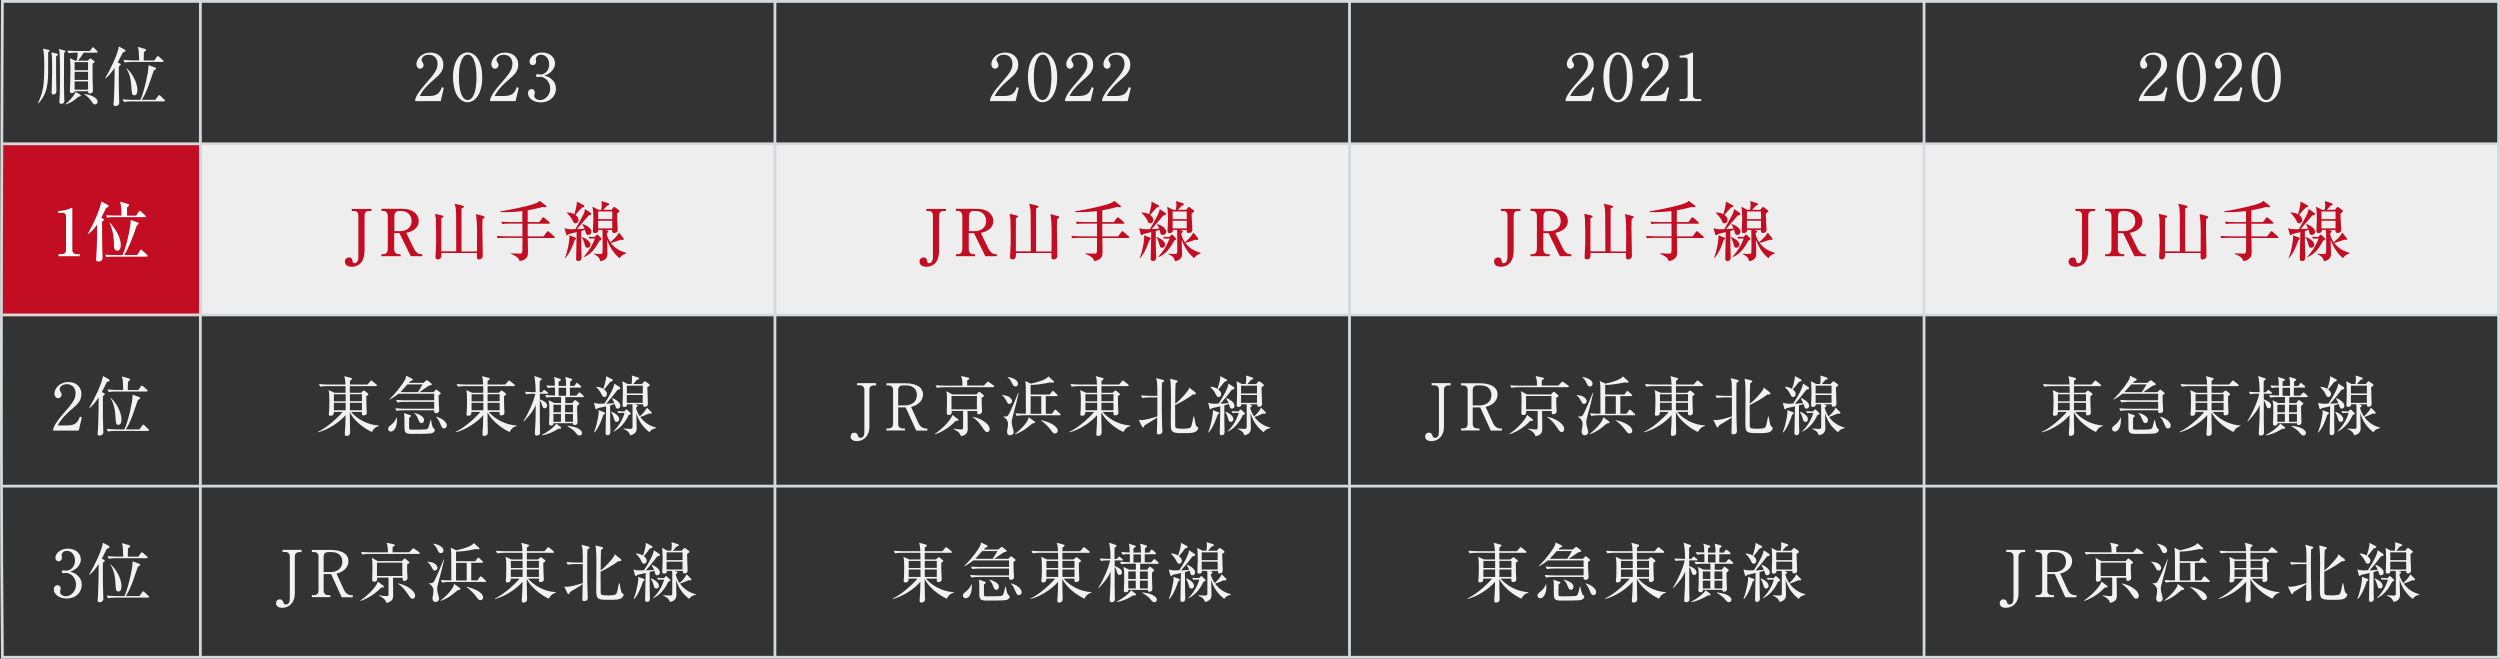 <?xml version="1.0" encoding="UTF-8"?><svg id="_レイヤー_2" xmlns="http://www.w3.org/2000/svg" viewBox="0 0 269.99 71.13"><rect x="0" y="0" width="269.99" height="71.13" fill="#333333" stroke="none"/><defs><style>.cls-1{fill:#fff;}.cls-2{fill:none;stroke:#d5d9db;stroke-miterlimit:10;stroke-width:.3px;}.cls-3{fill:#eeeeef;}.cls-4{fill:#c30d23;}.cls-5{fill:#f2f2f2;}</style></defs><g id="_レイヤー_1-2"><rect class="cls-3" x="21.73" y="15.47" width="248.09" height="18.49"/><rect class="cls-4" x=".26" y="15.41" width="21.33" height="18.75"/><path class="cls-2" d="m269.84.15H.26S.01,45.9.26,70.98h269.58V.15Z"/><line class="cls-2" x1=".26" y1="15.53" x2="269.78" y2="15.53"/><line class="cls-2" x1=".26" y1="34.01" x2="269.8" y2="34.01"/><line class="cls-2" x1=".26" y1="52.5" x2="269.76" y2="52.5"/><line class="cls-2" x1="21.64" y1=".15" x2="21.64" y2="70.99"/><line class="cls-2" x1="83.69" y1=".15" x2="83.69" y2="70.95"/><line class="cls-2" x1="145.74" y1=".15" x2="145.74" y2="70.91"/><line class="cls-2" x1="207.79" y1=".15" x2="207.79" y2="70.91"/><path class="cls-5" d="m5.2,5.64c0,.36,0,1.99,0,2.32-.02,1.7-.39,2.47-1.06,3.22l-.05-.03c.57-1.2.69-1.9.69-4.03,0-.57,0-1.33-.13-1.86l.55.11c.06.01.16.04.16.11s-.04.09-.15.16m.85.43c0,.29,0,1.59,0,1.86,0,.3.03,1.79.03,1.89,0,.37-.25.39-.34.39-.06,0-.18-.04-.18-.22,0-.05.02-.26.02-.3.02-.81.04-1.66.04-2.46s-.01-1.21-.08-1.58l.59.14s.11.03.11.1-.04.1-.18.18m.85-.37c0,.45-.01,2.42-.01,2.82,0,.34,0,1.06.02,1.74,0,.1.02.54.02.62,0,.06,0,.13-.04.2-.06.08-.19.13-.3.13-.2,0-.2-.16-.2-.22,0-.1.03-.54.04-.63.02-.53.03-1.11.03-2.23,0-.27,0-1.93-.05-2.44-.01-.2-.04-.29-.07-.4l.59.15c.07.01.13.05.13.11,0,.04-.02.08-.16.15m1.55,4.75c-.5.43-.75.62-1.39.83l-.02-.04c.61-.46,1-1.04,1.11-1.31l.46.26c.06.04.1.06.1.13,0,.09-.08.1-.27.13m2.01-4.76h-1.44c-.06.11-.25.41-.59.86h1.05l.15-.16s.08-.08.11-.08c.05,0,.09.04.12.05l.26.2s.09.07.09.13-.12.13-.22.17v.06c0,.22,0,1.45,0,1.61,0,.18.04,1.03.04,1.23,0,.3-.25.34-.32.34-.19,0-.2-.1-.2-.25h-1.45c-.03.19-.26.2-.32.2-.2,0-.2-.11-.2-.19,0-.03,0-.06,0-.1.03-.49.06-1.54.06-2.44,0-.6-.03-.85-.06-1.04l.54.26h.2c.04-.2.09-.44.11-.86h-.15c-.19,0-.52,0-.83.07l-.14-.28c.55.04.95.04,1.08.04h1.35l.22-.32s.06-.09.11-.09.1.04.13.08l.31.32s.07.06.07.11c0,.07-.07.07-.1.07m-.94,1.03h-1.45v.87h1.45v-.87Zm0,1.04h-1.45v.88h1.45v-.88Zm0,1.04h-1.45v.89h1.45v-.89Zm.76,2.49c-.17,0-.2-.06-.39-.34-.15-.24-.47-.57-.76-.74v-.06c.32.04,1.42.29,1.42.85,0,.19-.15.28-.27.28"/><path class="cls-5" d="m12.93,6.84s.1.06.1.13c0,.06-.04.11-.2.22,0,2.35,0,2.61.03,3.3,0,.09.02.51.02.6,0,.35-.37.36-.4.36-.2,0-.22-.11-.22-.19,0-.07.04-.53.05-.62.03-.47.08-2.7.06-3.31-.26.4-.58.83-.97,1.15l-.04-.04c.6-1,1.36-2.61,1.48-3.42l.62.34c.06.03.09.07.09.11,0,.09-.06.13-.29.2-.28.59-.45.88-.55,1.08l.21.1Zm3.85,3.94l.3-.42s.07-.09.11-.09.1.05.13.08l.43.41s.07.07.07.11c0,.06-.06.08-.11.08h-3.51c-.06,0-.5,0-.82.06l-.14-.28c.46.04.95.05,1.07.05h.85c.22-.47.55-1.5.8-2.91.04-.21.04-.27.09-.84l.7.26c.06.02.11.05.11.11,0,.08-.1.13-.25.22-.08.23-.43,1.24-.5,1.44-.17.48-.42,1.13-.79,1.72h1.46Zm-.12-4.26l.27-.37s.06-.09.12-.09c.04,0,.1.04.13.07l.42.38s.07.06.07.1c0,.07-.06.08-.11.08h-3.26c-.13,0-.49,0-.83.06l-.14-.28c.43.04.87.05,1.08.05h.62c-.04-1.02-.04-1.14-.15-1.46l.76.22c.08.02.13.04.13.11,0,.05-.02.1-.23.26-.01.14-.01.76-.02.88h1.12Zm-2.98.85c.88.81,1.16,1.87,1.16,2.33,0,.34-.08.59-.34.59s-.27-.2-.31-.85c-.06-1.28-.41-1.84-.55-2.05h.04Z"/><path class="cls-5" d="m8.35,62.12c.32.27.48.62.48,1.04,0,.86-.71,1.48-1.63,1.48-.76,0-1.39-.43-1.39-.99,0-.31.2-.45.4-.45.24,0,.34.2.34.35,0,.1-.02.17-.04.22-.01.04-.02.09-.02.16,0,.27.3.46.63.46.54,0,1.09-.53,1.09-1.24s-.53-1.28-1.09-1.28c-.04,0-.24.03-.28.03-.11,0-.16-.06-.16-.15,0-.09.07-.16.16-.16.04,0,.25.04.3.04.59,0,.96-.53.96-1.09s-.33-1.05-.88-1.05c-.37,0-.57.27-.57.47,0,.03.02.07.02.1.01.05.02.12.02.17,0,.22-.16.39-.36.39-.23,0-.35-.2-.35-.39,0-.38.45-.98,1.35-.98s1.4.56,1.4,1.18c0,.24-.09.48-.26.71-.29.38-.6.5-.89.6.32.1.53.17.78.38"/><path class="cls-5" d="m11.21,60.43s.1.06.1.13c0,.06-.04.11-.2.22,0,2.35,0,2.61.03,3.3,0,.09.02.51.02.6,0,.35-.37.36-.4.36-.2,0-.22-.11-.22-.19,0-.07.04-.53.05-.62.03-.47.08-2.7.06-3.31-.26.4-.58.83-.97,1.15l-.04-.04c.6-1,1.36-2.61,1.48-3.42l.62.34c.06.03.09.07.09.11,0,.09-.06.13-.29.2-.28.59-.45.88-.55,1.08l.21.1Zm3.85,3.94l.3-.42s.07-.09.11-.09.1.05.13.08l.43.41s.07.07.07.11c0,.06-.06.08-.11.08h-3.51c-.06,0-.5,0-.82.06l-.14-.28c.46.04.95.05,1.07.05h.85c.22-.47.55-1.5.8-2.91.04-.21.04-.27.09-.84l.7.26c.06.02.11.05.11.11,0,.08-.1.13-.25.22-.08.23-.43,1.24-.5,1.44-.17.48-.42,1.13-.79,1.72h1.46Zm-.12-4.26l.27-.37s.06-.09.12-.09c.04,0,.1.04.13.07l.42.38s.07.06.07.1c0,.07-.06.08-.11.08h-3.26c-.13,0-.49,0-.83.06l-.14-.28c.43.04.87.05,1.08.05h.62c-.04-1.02-.04-1.14-.15-1.46l.76.22c.08.02.13.04.13.11,0,.05-.02.1-.23.26-.01.14-.01.76-.02.88h1.12Zm-2.98.85c.88.81,1.16,1.87,1.16,2.33,0,.34-.08.59-.34.59s-.27-.2-.31-.85c-.06-1.28-.41-1.84-.55-2.05h.04Z"/><path class="cls-1" d="m6.32,27.44h.41c.22,0,.4-.15.4-.44v-3.65c0-.17-.11-.36-.31-.36h-.54v-.2c.73-.03,1.18-.23,1.27-.27.03-.01.2-.09.22-.09.04,0,.04.03.04.07v4.52c0,.21.17.43.47.43h.34v.22h-2.3v-.22Z"/><path class="cls-1" d="m11.45,22.46c-.18.4-.33.71-.52,1.07l.17.07c.08.03.12.06.12.14s-.07.12-.2.19c0,.77,0,2.33.03,3.05l.03.83c0,.1,0,.43-.46.43-.12,0-.25-.04-.25-.22,0,0,.03-.32.03-.35.08-.99.1-3.05.08-3.4-.43.64-.82.91-.97,1.01l-.03-.03c.84-1.45,1.39-2.92,1.46-3.49l.69.36c.06.03.1.06.1.12,0,.11-.07.14-.27.21m4.36,5.27h-3.57c-.43,0-.58.01-.76.05l-.11-.26c.43.04.92.04,1,.04h.85c.37-.73.88-2.91.89-3.8l.75.27s.11.04.11.11c0,.06-.02.08-.2.22-.54,1.5-.84,2.35-1.36,3.19h1.4l.3-.48s.06-.1.11-.1.12.07.13.08l.51.47s.08.07.08.12c0,.06-.06.08-.11.08m-.19-4.26h-3.32c-.43,0-.58.01-.76.05l-.12-.26c.43.04.92.04,1,.04h.67c-.01-.27,0-.69-.04-.95-.04-.24-.08-.41-.11-.55l.81.24c.09.03.16.05.16.13,0,.09-.17.22-.22.25v.89h.99l.27-.42c.04-.06.06-.11.11-.11.04,0,.1.05.13.08l.47.43s.07.06.07.11c0,.07-.06.08-.11.08m-3,3.61c-.3,0-.34-.35-.34-.56-.02-.91-.06-1.41-.48-2.47h.05c.29.34,1.16,1.4,1.16,2.42,0,.2-.04.62-.39.62"/><path class="cls-5" d="m8.5,46.5h-2.75v-.19c.14-.44.47-.93,1.03-1.57,1.03-1.19,1.38-1.59,1.38-2.29,0-.53-.34-.96-.93-.96-.49,0-.79.29-.79.55,0,.02,0,.11.07.22.09.14.15.22.15.35,0,.21-.17.39-.38.39-.25,0-.4-.23-.4-.49,0-.51.5-1.25,1.51-1.25.87,0,1.4.55,1.4,1.3,0,.71-.41,1.09-1.04,1.63-.24.2-1.16.99-1.51,1.76h.97c.98,0,1.21-.38,1.42-.96l.21.08-.34,1.44Z"/><path class="cls-5" d="m11.21,42.43s.1.06.1.13c0,.06-.04.11-.2.22,0,2.35,0,2.61.03,3.3,0,.09.02.51.02.6,0,.35-.37.36-.4.36-.2,0-.22-.11-.22-.19,0-.07.04-.53.05-.62.03-.47.08-2.7.06-3.31-.26.4-.58.83-.97,1.15l-.04-.04c.6-1,1.36-2.61,1.48-3.42l.62.34c.06.03.09.07.09.11,0,.09-.06.13-.29.2-.28.59-.45.88-.55,1.08l.21.1Zm3.85,3.94l.3-.42s.07-.09.11-.09.1.05.13.08l.43.41s.07.07.07.11c0,.06-.06.08-.11.08h-3.51c-.06,0-.5,0-.82.06l-.14-.28c.46.04.95.05,1.07.05h.85c.22-.47.55-1.5.8-2.91.04-.21.04-.27.09-.84l.7.26c.06.02.11.05.11.11,0,.08-.1.13-.25.22-.08.23-.43,1.24-.5,1.44-.17.48-.42,1.13-.79,1.72h1.46Zm-.12-4.26l.27-.37s.06-.09.12-.09c.04,0,.1.04.13.07l.42.38s.07.06.07.1c0,.07-.06.08-.11.08h-3.26c-.13,0-.49,0-.83.06l-.14-.28c.43.04.87.05,1.08.05h.62c-.04-1.02-.04-1.14-.15-1.46l.76.22c.08.02.13.04.13.11,0,.05-.02.1-.23.26-.01.14-.01.76-.02.88h1.12Zm-2.98.85c.88.81,1.16,1.87,1.16,2.33,0,.34-.08.59-.34.59s-.27-.2-.31-.85c-.06-1.28-.41-1.84-.55-2.05h.04Z"/><path class="cls-5" d="m32.56,59.62h-.22c-.28,0-.5.15-.5.48v4.03c0,.9-.57,1.51-1.36,1.51-.36,0-.67-.16-.67-.5,0-.16.1-.41.4-.41.21,0,.31.06.41.37.04.13.13.18.26.18.32,0,.42-.27.42-.69v-4.5c0-.31-.2-.48-.5-.48h-.29v-.23h2.05v.23Z"/><path class="cls-5" d="m35.7,59.39c.86,0,1.93.24,1.93,1.22,0,.32-.12.65-.46.94-.29.24-.55.32-.83.39l.8,1.75c.16.35.44.59.84.59h.12v.22h-1.2l-1.14-2.5h-.81v1.79c0,.31.2.48.5.48h.23v.22h-2v-.22h.22c.31,0,.5-.18.5-.48v-3.69c0-.3-.18-.48-.5-.48h-.22v-.23h2.02Zm-.75,2.39h.75c.65,0,1.27-.35,1.27-1.11,0-.48-.26-1.05-1.18-1.05h-.34c-.3,0-.5.17-.5.48v1.67Z"/><path class="cls-5" d="m41.17,63.45c-.39.41-1.18,1.11-2.24,1.45l-.02-.05c.63-.39,1.71-1.41,1.9-2.04l.58.44s.07.06.07.11c0,.09-.07.1-.29.09m4.05-3.63h-5.27c-.17,0-.51,0-.82.07l-.14-.28c.48.04.97.04,1.08.04h1.82c.01-.6-.08-.86-.15-1.04l.78.17s.12.04.12.09c0,.08-.06.11-.24.21,0,.23,0,.27,0,.56h1.8l.32-.34c.06-.06.07-.09.11-.09s.08.04.15.08l.48.34s.07.06.07.11c0,.06-.06.07-.11.07m-1.25,1.18c0,.15,0,.32,0,.65,0,.13.04.66.04.77,0,.22-.2.33-.34.33-.2,0-.2-.1-.18-.35h-1.05c0,.3.02,1.62.02,1.9,0,.25,0,.67-.74.83-.06-.46-.66-.72-.79-.78v-.05c.43.06.62.09.82.09s.21-.04.21-.33v-1.67h-1.23c.01.2.03.44-.34.44-.15,0-.19-.08-.19-.19,0-.03,0-.12,0-.15,0-.21.02-.86.02-1.12,0-.75,0-.81-.07-1.12l.65.36h2.6l.21-.23s.06-.06.09-.06.06.02.1.05l.33.27c.07.06.08.08.08.11,0,.09-.06.11-.28.24m-.48-.21h-2.74v1.44h2.74v-1.44Zm1.12,3.89c-.19,0-.22-.06-.52-.49-.29-.43-.61-.85-1.06-1.11v-.05c.73.12,1.84.69,1.84,1.34,0,.12-.07.31-.27.31"/><path class="cls-5" d="m46.96,61.62c-.14,0-.17-.04-.37-.41-.17-.3-.26-.39-.43-.52v-.04c.26.04.55.08.74.19.24.14.35.35.35.48,0,.17-.13.3-.29.3m.43,1.1c-.14.52-.18.68-.18.88,0,.19.05.4.1.57.06.22.11.41.11.48,0,.23-.19.36-.37.36-.34,0-.34-.33-.34-.39,0-.14.01-.2.06-.37.01-.06.04-.37.04-.51s-.07-.5-.5-.71v-.04c.11,0,.38.03.51-.13.19-.22.96-2.07,1.1-2.45l.04.02c-.14.69-.36,1.53-.57,2.28m.23-2.97c-.21,0-.27-.13-.43-.47-.12-.27-.32-.46-.4-.52v-.04c.54.08,1.1.34,1.1.74,0,.17-.12.29-.27.29m1.82,3.99c-.78.67-1.18.93-1.88,1.18v-.04c.76-.59,1.47-1.39,1.48-1.82l.63.46s.06.06.06.1c0,.08-.09.11-.29.12m2.94-.88h-3.81c-.13,0-.48,0-.83.07l-.13-.28c.38.03.78.04,1.13.04,0-2.32,0-2.58-.01-2.96-.01-.28-.03-.38-.06-.57l.6.28c.29-.05,1.65-.36,1.9-.78l.53.48c.05.05.08.08.08.12,0,.05-.06.08-.13.08-.06,0-.16-.01-.29-.03-1.09.22-1.61.27-2.11.27,0,.17,0,.89,0,1.04h2.08l.21-.3c.05-.06.08-.09.11-.09.04,0,.08.03.13.08l.32.3c.05.04.07.09.07.12,0,.04-.04.06-.1.06h-1.18v1.9h.67l.25-.36c.04-.06.08-.08.11-.08s.08.04.13.08l.38.36s.07.07.07.12c0,.04-.04.06-.11.06m-2-2.07h-1.14c0,.32,0,1.37,0,1.9h1.15v-1.9Zm1.51,4.03c-.2,0-.29-.14-.4-.29-.3-.41-.61-.74-1.13-1.14v-.03c.28.07.89.24,1.25.47.51.31.56.59.56.67,0,.16-.1.31-.29.31"/><path class="cls-5" d="m57.02,62.48c.63.74,1.75,1.41,3.01,1.47v.06c-.41.1-.63.38-.75.64-.22-.07-1.78-.88-2.39-2.13,0,.32.01,1.7.03,1.98,0,.03,0,.2,0,.24,0,.25-.23.34-.39.34-.15,0-.18-.1-.18-.2,0-.02,0-.08,0-.15.04-.48.08-1.09.08-1.9-.64.77-1.92,1.6-2.96,1.85l-.02-.06c1.06-.43,2.51-1.9,2.65-2.13h-.94c0,.24-.05.41-.36.41-.15,0-.18-.07-.18-.15,0-.08.04-.42.04-.49.01-.23.02-.61.02-.99,0-.64-.02-.86-.09-1.14l.65.29h1.19c0-.16,0-.55-.01-.72h-1.9c-.13,0-.49,0-.83.06l-.14-.28c.52.04.97.05,1.08.05h1.79c-.02-.43-.04-.68-.14-.91l.73.19c.06.01.12.04.12.1,0,.08-.17.19-.23.23v.39h1.9l.3-.35c.05-.06.08-.09.11-.09s.08.03.13.08l.43.35s.07.07.07.1c0,.06-.06.08-.1.08h-2.84v.72h1.2l.23-.2s.05-.05.08-.05c.04,0,.08.03.1.05l.32.25s.07.07.07.11c0,.06-.04.09-.23.2,0,.15,0,.36.02.88,0,.1.04.85.04.91,0,.23-.2.29-.36.29-.19,0-.18-.15-.17-.37h-1.18Zm-1.85-1.9v.76h1.27v-.76s-1.27,0-1.27,0Zm1.27.92h-1.27v.81h1.27v-.81Zm1.76.81v-.81h-1.3c0,.11,0,.69,0,.81h1.31Zm0-1.74h-1.3v.76h1.3v-.76Z"/><path class="cls-5" d="m60.94,63.34c.08.01.17.03.29.03.39,0,1.23-.24,1.71-.4,0-.27,0-1.53,0-2.05h-.81c-.06,0-.5,0-.83.06l-.13-.28c.48.04,1.02.05,1.07.05h.7c0-.32,0-1.17-.03-1.46-.02-.19-.07-.34-.11-.46l.76.2c.07.02.12.05.12.08,0,.06-.03.12-.24.22-.02.55-.02,1.13-.02,1.87,0,.89,0,1.77.03,2.65,0,.19.03.5.03.69,0,.31-.22.37-.4.37s-.19-.1-.19-.21c0-.17.03-.9.03-1.05,0-.12,0-.16,0-.57-.2.15-.47.32-.58.38-.27.16-.71.42-.79.48-.04.13-.08.22-.15.22-.06,0-.1-.06-.13-.12l-.34-.71Zm5.97-.35c.03.15.15.88.22,1,.03.04.1.1.18.16.02.01.04.04.04.08,0,.11-.12.3-.27.39-.2.11-.43.16-1.2.16-1.28,0-1.49,0-1.49-1,0-.32.02-2.42.02-2.88,0-.51,0-1.6-.1-2l.71.18c.07.01.11.04.11.09,0,.06-.03.11-.22.23-.03.63-.03.75-.04,2.2.67-.49,1.28-1.29,1.41-1.48.07-.11.08-.19.1-.27l.67.54s.06.06.06.1c0,.1-.11.14-.33.11-.52.39-1.37.9-1.92,1.14,0,1.25,0,1.63.01,2.22,0,.27.06.34.77.34.23,0,.78,0,.9-.15.11-.15.18-.51.3-1.16h.05Z"/><path class="cls-5" d="m68.43,64.68c.39-.96.51-2.06.51-2.15,0-.08,0-.16-.02-.24l.62.23s.08.04.08.09c0,.06-.02.08-.18.19-.15.45-.46,1.34-.95,1.9l-.05-.02Zm2.79-4.84s.05.05.05.1c0,.08-.07.11-.29.15-.24.32-.61.81-1.23,1.51.04,0,.51-.02.88-.06-.05-.12-.13-.29-.25-.5l.03-.05c.38.16.85.47.85.83,0,.16-.1.31-.28.31s-.19-.06-.32-.5c-.11.04-.22.07-.5.15,0,.97,0,1.46.01,2.06,0,.13.02.66.02.78,0,.1,0,.38-.32.38-.2,0-.2-.16-.2-.22,0-.32.06-2.44.06-2.9-.18.04-.4.1-.9.2-.1.11-.1.12-.16.12-.05,0-.08-.05-.1-.1l-.15-.6c.15.04.34.1.65.1.04,0,.42-.01.48-.02.46-.69,1.06-1.73,1.05-2.16l.6.39Zm-2.51-.07c.15.01.42.04.73.22,0,0,.35-.92.3-1.37l.67.35s.07.06.07.09c0,.07-.06.1-.31.2-.25.34-.34.45-.64.8.09.07.31.23.31.5,0,.19-.13.32-.27.32-.18,0-.24-.15-.29-.25-.08-.18-.27-.53-.6-.81l.02-.05Zm1.62,2.7c.47.17.83.5.83.79,0,.16-.09.3-.27.3-.2,0-.23-.11-.34-.49-.06-.2-.14-.41-.27-.55l.04-.04Zm1.09.12c-.18,0-.29.01-.35.03l-.1-.22c.26.02.47.03.53.03h.22l.13-.16s.05-.05.09-.05c.03,0,.08.03.1.06l.28.27s.08.07.08.12c0,.06-.02.08-.23.16-.34.74-.85,1.41-1.64,1.79v-.04c.8-.78,1.06-1.57,1.2-1.98h-.31Zm1.46-.92l.13.04s.15.06.15.12c0,.08-.13.15-.18.18,0,.26.27.76.41.96.4-.36.64-.67.76-.95l.48.48s.04.06.04.09c0,.01,0,.09-.11.09-.02,0-.11,0-.18-.02-.34.16-.6.25-.94.37.41.58,1.01.98,1.7,1.14v.06c-.49.12-.59.27-.71.45-.71-.54-1.18-1.23-1.42-2.08,0,.26.04,1.4.04,1.63,0,.17,0,.65-.7.78-.08-.22-.15-.44-.72-.68v-.05c.12.01.59.04.68.04.28,0,.29-.06.29-.27v-1.89c0-.24,0-.38-.02-.5h-.56c0,.19-.11.29-.28.29-.15,0-.22-.06-.22-.18,0-.1.04-1.02.04-1.2,0-.37,0-1.07-.06-1.4l.57.3h.42c.03-.12.06-.33.06-.58,0-.13,0-.18-.03-.34l.66.21c.06.02.12.05.12.12,0,.09-.07.11-.25.15-.14.19-.24.29-.38.45h.95l.19-.22s.08-.08.12-.08.08.03.11.05l.33.24s.09.08.09.12c0,.06-.03.08-.26.24,0,.29.06,1.64.06,1.79,0,.21-.14.31-.33.31s-.19-.11-.18-.27h-.83Zm-.89-1.18h1.72v-.84h-1.72v.84Zm1.72.17h-1.72v.85h1.72v-.85Z"/><path class="cls-5" d="m47.59,10.92h-2.75v-.19c.14-.44.47-.93,1.03-1.57,1.03-1.19,1.38-1.59,1.38-2.29,0-.53-.34-.96-.93-.96-.49,0-.79.29-.79.55,0,.02,0,.11.07.22.09.14.15.22.15.35,0,.21-.17.39-.38.39-.25,0-.4-.23-.4-.49,0-.51.5-1.25,1.51-1.25.87,0,1.4.55,1.4,1.3,0,.71-.41,1.09-1.04,1.63-.24.2-1.16.99-1.51,1.76h.97c.98,0,1.21-.38,1.42-.96l.21.08-.34,1.44Z"/><path class="cls-5" d="m50.5,11.05c-.48,0-.89-.34-1.15-.76-.29-.48-.43-1.35-.43-2,0-1.49.64-2.63,1.58-2.63.72,0,1.58.78,1.58,2.69,0,1.71-.72,2.69-1.58,2.69m-.78-4.21c-.1.35-.16.94-.16,1.52,0,1.56.37,2.45.95,2.45.48,0,.7-.64.78-.91.1-.36.17-.95.17-1.54,0-1.6-.38-2.45-.94-2.45-.5,0-.72.69-.78.93"/><path class="cls-5" d="m55.68,10.92h-2.75v-.19c.14-.44.47-.93,1.03-1.57,1.03-1.19,1.38-1.59,1.38-2.29,0-.53-.34-.96-.93-.96-.49,0-.79.29-.79.55,0,.02,0,.11.07.22.09.14.15.22.15.35,0,.21-.17.39-.38.39-.25,0-.4-.23-.4-.49,0-.51.5-1.25,1.51-1.25.87,0,1.4.55,1.4,1.3,0,.71-.41,1.09-1.04,1.63-.24.2-1.16.99-1.51,1.76h.97c.98,0,1.21-.38,1.42-.96l.21.08-.34,1.44Z"/><path class="cls-5" d="m59.56,8.54c.32.27.48.62.48,1.04,0,.86-.71,1.48-1.63,1.48-.76,0-1.39-.43-1.39-.99,0-.31.2-.45.4-.45.24,0,.34.2.34.35,0,.1-.02.17-.04.22-.01.04-.02.09-.02.16,0,.27.3.46.63.46.54,0,1.09-.53,1.09-1.24s-.53-1.28-1.09-1.28c-.04,0-.24.03-.28.03-.11,0-.16-.06-.16-.15,0-.09.07-.16.16-.16.04,0,.25.04.3.04.59,0,.96-.53.96-1.09s-.33-1.05-.88-1.05c-.37,0-.57.27-.57.47,0,.03.02.07.02.1.01.05.02.12.02.17,0,.22-.16.39-.36.39-.23,0-.35-.2-.35-.39,0-.38.45-.98,1.35-.98s1.4.56,1.4,1.18c0,.24-.09.48-.26.71-.29.38-.6.5-.89.6.32.1.53.17.78.38"/><path class="cls-4" d="m40.09,22.79h-.24c-.34,0-.48.18-.48.51v3.8c0,.39-.11.88-.27,1.12-.24.38-.66.59-1.11.59-.6,0-.74-.34-.74-.57,0-.29.24-.44.45-.44.34,0,.37.33.38.42,0,.05.03.21.22.21.24,0,.4-.32.4-.58v-4.55c0-.37-.16-.51-.48-.51h-.23v-.23h2.12v.23Z"/><path class="cls-4" d="m43.55,22.56c.96,0,1.67.52,1.67,1.33,0,.53-.36,1.06-1.35,1.26l.84,1.72c.11.23.38.58.74.58h.15v.22h-1.24l-1.22-2.49h-.57v1.69c0,.37.19.58.46.58h.23v.22h-2.07v-.22h.23c.27,0,.46-.21.46-.58v-3.52c0-.37-.2-.57-.46-.57h-.23v-.23h2.35Zm-.97,2.4h.71c.34,0,1.16-.2,1.16-1.09,0-.46-.27-1.08-1.11-1.08h-.29c-.28,0-.46.21-.46.57v1.6Z"/><path class="cls-4" d="m49.27,27.16c-.01-.85-.01-2.23-.01-3.09,0-1.35,0-1.6-.17-2.07l.88.21s.13.03.13.11c0,.08-.12.14-.26.2,0,.37,0,4.42,0,4.64h1.67c0-.63.01-1.48.01-1.9,0-1.28-.06-1.74-.13-2.14l.81.21c.06.01.13.03.13.12,0,.07-.02.08-.22.21,0,.13-.02.54-.02.98,0,.17.05,2.75.05,3.01s-.24.37-.44.37-.2-.07-.2-.7h-3.83c0,.38,0,.69-.38.69-.26,0-.26-.2-.26-.29,0-.03.07-1.23.07-1.46,0-.57,0-2.18-.03-2.6-.01-.18-.06-.39-.08-.57l.72.17c.11.03.18.04.18.13,0,.06-.03.08-.23.18,0,.23,0,.47,0,1.22.01.79,0,1.57,0,2.35h1.59Z"/><path class="cls-4" d="m59.82,25.7h-2.82c0,.23.02,1.27.02,1.48,0,.35-.03.54-.21.71-.2.2-.45.28-.7.3-.06-.22-.11-.42-.94-.78v-.05c.16,0,.88.03,1.02.03s.2-.01.23-.35c0-.06,0-1.25,0-1.35h-1.9c-.43,0-.58.01-.76.04l-.12-.25c.43.03.92.04,1,.04h1.78v-1.37h-1.41c-.43,0-.58.01-.76.05l-.11-.26c.42.04.92.04.99.04h1.28v-1.18c-1.11.13-1.9.12-2.36.1l-.02-.07c.65-.11,2.54-.43,3.7-.83.41-.15.47-.22.54-.32l.69.53s.04.06.04.09c0,.06-.06.09-.1.09,0,0-.18-.02-.29-.04-.32.08-.9.24-1.62.36v1.27h1.25l.32-.43c.05-.06.07-.09.11-.09s.09.04.13.08l.5.43s.07.06.07.11c0,.06-.06.08-.11.08h-2.27c0,.5,0,1.1,0,1.37h1.7l.37-.48c.06-.07.07-.09.1-.09.04,0,.1.04.13.09l.55.47s.07.06.07.11c0,.06-.06.08-.11.08"/><path class="cls-4" d="m63.49,25.37c-.14,0-.19-.08-.23-.21-.02-.05-.08-.29-.08-.34-.13.05-.3.09-.41.13,0,.22,0,1.18,0,1.37,0,.13.04,1.41.04,1.46,0,.11,0,.41-.37.41-.18,0-.22-.13-.22-.25,0-.46.06-2.46.06-2.87-.2.04-.82.18-.94.26-.02.03-.06.08-.1.08-.06,0-.08-.08-.1-.13l-.18-.64c.4.11.46.13,1.17.11.04-.08.87-1.47.99-1.89.03-.1.04-.2.05-.29l.64.43s.05.05.05.1c0,.11-.1.13-.3.18-.57.68-.64.76-1.25,1.46.28,0,.55-.02.82-.06-.04-.08-.21-.39-.24-.46l.03-.03c.37.11.95.44.95.83,0,.19-.12.35-.36.35m-1.45.57c-.15.45-.48,1.38-1.02,1.94l-.04-.02c.32-.65.5-1.96.5-2.21,0-.04-.02-.2-.02-.24l.66.25s.08.03.08.08c0,.06-.06.11-.16.2m.77-3.5c-.12.11-.6.66-.69.77.08.06.34.24.34.56,0,.23-.17.35-.32.35-.2,0-.25-.15-.32-.32-.03-.06-.21-.42-.63-.82v-.04c.26.01.57.06.82.19,0-.03.28-.88.27-1.36l.74.39s.07.05.07.08c0,.11-.08.13-.27.19m.62,4.33c-.23,0-.26-.12-.38-.59-.05-.18-.14-.42-.27-.54l.02-.03c.29.05.94.44.94.81,0,.13-.07.34-.31.34m1.29-.76c-.61,1.13-1.08,1.51-1.7,1.78l-.02-.03c.67-.78.9-1.18,1.22-1.98h-.27s-.17,0-.31.02l-.12-.21c.26.01.51.02.56.02h.12l.18-.2s.06-.05.09-.05.07.02.09.04l.33.34s.06.07.06.1c0,.06-.19.15-.23.17m2.17,1.9c-.81-.61-1.21-1.6-1.36-1.99,0,.17.04,1.46.04,1.51,0,.19,0,.65-.76.81-.13-.46-.26-.54-.73-.79v-.03c.08,0,.48.03.55.03.09,0,.32,0,.38-.06.04-.05.04-.45.04-.56,0-.33,0-1.74-.02-1.98h-.45c.02.25-.19.34-.34.34-.18,0-.24-.06-.24-.22,0-.18.05-1.04.05-1.24,0-.22,0-.9-.09-1.39l.64.34h.3c.06-.36.06-.45.06-.55,0-.07-.03-.34-.04-.4l.76.25s.08.04.08.1c0,.08-.02.09-.23.16-.13.15-.39.43-.41.44h.88l.18-.22s.08-.1.12-.1.07.03.11.06l.42.32s.04.05.04.08c0,.04-.02.06-.06.1-.03.03-.15.13-.2.17,0,.04-.01.11-.01.16,0,.14.08,1.59.08,1.6,0,.22-.15.33-.38.33-.18,0-.26-.06-.22-.32h-.69l.11.04c.11.03.16.04.16.11,0,.09-.11.17-.16.2,0,.33.2.7.39.98.35-.32.71-.65.93-1.05l.5.63s.02.05.02.08c0,.05-.03.08-.09.08-.06,0-.14-.01-.22-.02-.15.04-.17.05-.45.15-.31.12-.5.16-.64.19.5.69,1.18.94,1.67,1.08v.04c-.44.2-.5.23-.73.55m-.79-5.06h-1.52v.83h1.52v-.83Zm0,1h-1.52v.83h1.52v-.83Z"/><path class="cls-5" d="m37.91,44.48c.63.74,1.75,1.41,3.01,1.47v.06c-.41.1-.63.38-.75.64-.22-.07-1.78-.88-2.39-2.13,0,.32.01,1.7.03,1.98,0,.03,0,.2,0,.24,0,.25-.22.34-.39.34-.15,0-.18-.1-.18-.2,0-.02,0-.08,0-.15.04-.48.08-1.09.08-1.9-.64.77-1.92,1.6-2.96,1.85l-.02-.06c1.06-.43,2.51-1.9,2.65-2.13h-.94c0,.24-.05.41-.36.41-.15,0-.18-.07-.18-.15,0-.08.04-.42.04-.49.01-.23.02-.61.02-.99,0-.64-.02-.86-.09-1.14l.65.29h1.19c0-.16,0-.55-.01-.72h-1.9c-.13,0-.49,0-.83.06l-.14-.28c.52.04.97.05,1.08.05h1.79c-.02-.43-.04-.68-.14-.91l.73.19c.06.01.12.04.12.1,0,.08-.17.19-.23.23v.39h1.9l.3-.35c.05-.06.08-.09.11-.09s.08.03.12.08l.43.35s.07.07.07.1c0,.06-.06.08-.1.08h-2.84v.72h1.2l.23-.2s.06-.05.08-.05c.04,0,.08.03.1.05l.32.25s.07.07.07.11c0,.06-.04.09-.22.2,0,.15,0,.36.01.88,0,.1.04.85.04.91,0,.23-.2.29-.36.29-.19,0-.18-.15-.17-.37h-1.18Zm-1.85-1.9v.76h1.27v-.76s-1.27,0-1.27,0Zm1.27.92h-1.27v.81h1.27v-.81Zm1.76.81v-.81h-1.3c0,.11,0,.69,0,.81h1.31Zm0-1.74h-1.3v.76h1.3v-.76Z"/><path class="cls-5" d="m42.21,46.61c-.18,0-.3-.16-.3-.3,0-.17.15-.29.37-.46.31-.25.47-.54.54-.75h.04c0,.08.01.17.01.3,0,.65-.27,1.21-.67,1.21m5.32-4.03c-.09.06-.12.08-.15.11.01.71.02.98.04,1.26,0,.06.02.32.02.38,0,.22-.2.29-.32.29-.22,0-.22-.14-.22-.22v-.09h-3.24c-.13,0-.48,0-.83.06l-.13-.28c.44.04.88.05,1.07.05h3.13v-.74h-3.14c-.13,0-.49,0-.83.06l-.14-.27c.43.03.87.04,1.08.04h3.03v-.71h-3.85c-.23.19-.5.39-.98.64l-.02-.03c.94-.9,1.56-1.85,1.72-2.16.07-.15.08-.22.1-.39l.62.3s.1.06.1.13-.15.12-.26.15c-.04.04-.11.13-.16.19h1.56l.25-.21s.09-.08.12-.08c.04,0,.11.05.15.08l.33.26s.07.06.07.1c0,.08-.06.09-.27.14-.08.02-.13.05-.71.46-.12.08-.27.19-.37.25h1.52l.2-.2s.08-.08.11-.08c.04,0,.08.04.1.06l.3.24s.08.07.08.11c0,.04-.03.06-.07.1m-3.53-1.07c-.1.1-.66.73-.76.84h1.88c.08-.11.41-.61.52-.84h-1.63Zm2.51,5.3c-.24.05-1.6.05-2,.05-.77,0-.83-.15-.83-.81,0-1.15,0-1.2-.06-1.44l.66.21s.11.06.11.1c0,.04-.03.06-.06.08-.02.02-.13.1-.15.13,0,.09-.01,1.03,0,1.14.01.12.15.13.32.13.32,0,1.42,0,1.57-.05.08-.03.16-.08.21-.21.08-.22.17-.62.21-.79h.05c.04.23.13.76.27.88.11.11.15.15.15.23s-.08.29-.46.36m-.98-1.13c-.19,0-.22-.08-.39-.49-.04-.1-.16-.38-.37-.56l.03-.04c.92.26,1,.62,1,.73,0,.16-.06.37-.27.37m2.44.57c-.2,0-.22-.05-.41-.49-.14-.32-.24-.53-.48-.78h0c.38.05,1.18.47,1.18.96,0,.19-.13.31-.29.31"/><path class="cls-5" d="m52.78,44.48c.63.74,1.75,1.41,3.01,1.47v.06c-.41.1-.63.38-.75.64-.22-.07-1.78-.88-2.39-2.13,0,.32.01,1.7.03,1.98,0,.03,0,.2,0,.24,0,.25-.23.34-.39.34-.15,0-.18-.1-.18-.2,0-.02,0-.08,0-.15.04-.48.08-1.09.08-1.9-.64.77-1.92,1.6-2.96,1.85l-.02-.06c1.06-.43,2.51-1.9,2.65-2.13h-.94c0,.24-.05.41-.36.41-.15,0-.18-.07-.18-.15,0-.08.04-.42.04-.49.01-.23.02-.61.02-.99,0-.64-.02-.86-.09-1.14l.65.29h1.19c0-.16,0-.55-.01-.72h-1.9c-.13,0-.49,0-.83.06l-.14-.28c.52.04.97.05,1.08.05h1.79c-.02-.43-.04-.68-.14-.91l.73.19c.06.01.12.04.12.1,0,.08-.17.19-.23.23v.39h1.91l.3-.35c.05-.06.08-.09.11-.09s.08.03.13.08l.43.35c.05.04.07.07.07.1,0,.06-.06.08-.11.08h-2.84v.72h1.2l.23-.2s.06-.05.08-.05c.04,0,.08.03.1.05l.32.25s.07.07.07.11c0,.06-.04.09-.23.2,0,.15,0,.36.01.88,0,.1.04.85.04.91,0,.23-.2.29-.36.29-.19,0-.18-.15-.17-.37h-1.18Zm-1.85-1.9v.76h1.27v-.76s-1.27,0-1.27,0Zm1.27.92h-1.27v.81h1.27v-.81Zm1.76.81v-.81h-1.3c0,.11,0,.69,0,.81h1.31Zm0-1.74h-1.3v.76h1.3v-.76Z"/><path class="cls-5" d="m59.1,42.52h-.8c0,.31,0,.38,0,.61.26.1.79.3.79.69,0,.2-.15.27-.26.27-.18,0-.21-.08-.31-.41-.07-.23-.12-.32-.22-.45,0,.81,0,.95,0,2.18,0,.21.02,1.11.02,1.3,0,.06,0,.18-.1.25-.08.06-.2.08-.24.08-.22,0-.22-.16-.22-.23,0-.04,0-.06.01-.2.07-.96.09-1.92.09-2.88-.18.43-.4.86-1.28,1.78l-.05-.03c.53-.82,1.11-2.11,1.28-2.96h-.16c-.18,0-.51,0-.82.06l-.14-.27c.41.04.85.04,1.16.04,0-.13,0-1.16-.16-1.75l.7.24c.08.03.12.04.12.1,0,.04-.11.13-.22.22-.01.32-.01.86-.01,1.2h.25l.14-.17s.07-.08.11-.08c.04,0,.08.03.13.08l.22.17s.07.08.07.11c0,.06-.06.07-.11.07m1.2,3.77c-.6.38-1.25.65-1.79.7v-.04c.74-.36,1.35-.86,1.57-1.22l.46.34s.07.06.07.12c0,.1-.08.1-.32.1m2.7-3.42h-1.93v.64h.76l.17-.22s.08-.11.12-.11.08.04.12.07l.29.22s.06.06.06.1-.04.07-.07.1c-.05.03-.11.09-.17.15-.02.49.04,1.28.04,1.77,0,.26-.23.29-.3.29-.2,0-.19-.13-.18-.2h-2.1c0,.26-.27.26-.29.26-.11,0-.21-.05-.21-.19,0-.03.01-.18.01-.21.03-.38.03-.87.03-1.25,0-.71-.02-.83-.1-1.09l.64.3h.72v-.64h-.75c-.07,0-.51,0-.83.06l-.14-.28c.44.04.78.04,1.07.05v-.87c-.25,0-.55.01-.79.06l-.14-.28c.29.02.52.04.91.04,0-.54-.01-.69-.1-.95l.64.2c.06.02.12.03.12.1,0,.04-.03.06-.05.08-.03.02-.14.09-.2.13,0,.08,0,.39,0,.46h.81c0-.43-.01-.64-.09-.97l.64.18s.11.05.11.11c0,.04-.03.06-.05.08-.05.04-.13.1-.18.15,0,.08,0,.41,0,.45h.47l.16-.25s.06-.08.1-.08.08.04.13.08l.28.24c.06.06.06.08.06.11,0,.07-.06.08-.11.08h-1.11c0,.13,0,.74,0,.87h.69l.24-.27s.08-.08.11-.08c.04,0,.09.04.13.08l.28.26s.06.06.06.1c0,.07-.05.08-.1.08m-2.38.81h-.81v.82h.81v-.82Zm0,.99h-.81v.85h.81v-.85Zm.56-2.83h-.81c0,.12,0,.73,0,.87h.81c0-.13,0-.74,0-.87m.74,1.84h-.85v.82h.85v-.82Zm0,.99h-.85v.85h.85v-.85Zm.71,2.33c-.18,0-.27-.12-.43-.32-.17-.22-.49-.46-.89-.69l.03-.04c1.19.12,1.56.54,1.56.78,0,.15-.13.28-.26.28"/><path class="cls-5" d="m64.15,46.68c.39-.96.51-2.06.51-2.15,0-.08,0-.16-.02-.24l.62.23s.08.04.08.09c0,.06-.02.08-.18.19-.15.45-.46,1.34-.95,1.9l-.05-.02Zm2.79-4.84s.05.05.05.1c0,.08-.07.11-.29.15-.24.32-.61.81-1.23,1.51.04,0,.51-.02.88-.06-.05-.12-.13-.29-.25-.5l.04-.05c.38.16.85.47.85.83,0,.16-.1.31-.28.31s-.19-.06-.32-.5c-.1.04-.22.07-.5.15,0,.97,0,1.46.01,2.06,0,.13.02.66.02.78,0,.1,0,.38-.32.38-.2,0-.2-.16-.2-.22,0-.32.06-2.44.06-2.9-.17.04-.4.1-.9.2-.1.11-.11.12-.16.12-.05,0-.08-.05-.1-.1l-.15-.6c.15.04.33.1.65.1.04,0,.42-.01.48-.02.46-.69,1.06-1.73,1.05-2.16l.6.39Zm-2.52-.07c.15.01.42.04.73.22,0,0,.35-.92.3-1.37l.67.35s.07.06.07.09c0,.07-.06.1-.31.2-.25.34-.34.45-.64.8.09.07.31.23.31.5,0,.19-.13.32-.27.32-.17,0-.24-.15-.29-.25-.08-.18-.27-.53-.6-.81l.02-.05Zm1.62,2.7c.47.17.83.5.83.79,0,.16-.09.3-.27.3-.2,0-.23-.11-.34-.49-.06-.2-.14-.41-.27-.55l.04-.04Zm1.09.12c-.18,0-.3.01-.35.03l-.1-.22c.26.02.47.03.53.03h.22l.13-.16s.05-.05.09-.05c.03,0,.08.03.11.06l.28.27s.08.07.08.12c0,.06-.02.08-.23.16-.34.74-.85,1.41-1.64,1.79v-.04c.8-.78,1.07-1.57,1.2-1.98h-.32Zm1.46-.92l.13.04s.15.06.15.12c0,.08-.13.15-.18.18,0,.26.27.76.41.96.4-.36.64-.67.76-.95l.48.48s.04.06.04.09c0,.01,0,.09-.11.09-.02,0-.11,0-.18-.02-.34.16-.6.25-.94.37.41.58,1.01.98,1.7,1.14v.06c-.49.12-.59.27-.71.45-.71-.54-1.18-1.23-1.42-2.08,0,.26.04,1.4.04,1.63,0,.17,0,.65-.7.78-.08-.22-.15-.44-.72-.68v-.05c.12.01.59.04.68.04.28,0,.29-.06.29-.27v-1.89c0-.24,0-.38-.02-.5h-.56c0,.19-.11.29-.28.29-.15,0-.22-.06-.22-.18,0-.1.04-1.02.04-1.2,0-.37,0-1.07-.06-1.4l.57.3h.42c.03-.12.06-.33.06-.58,0-.13,0-.18-.03-.34l.66.21c.06.02.12.05.12.12,0,.09-.07.11-.25.15-.14.19-.24.29-.38.45h.95l.19-.22s.08-.08.12-.08.08.03.11.05l.33.24s.09.08.09.12c0,.06-.03.08-.26.24,0,.29.06,1.64.06,1.79,0,.21-.14.31-.33.31s-.19-.11-.18-.27h-.83Zm-.89-1.18h1.72v-.84h-1.72v.84Zm1.71.17h-1.72v.85h1.72v-.85Z"/><path class="cls-5" d="m99.99,62.48c.63.74,1.75,1.41,3.01,1.47v.06c-.41.1-.63.38-.75.64-.22-.07-1.78-.88-2.39-2.13,0,.32.01,1.7.03,1.98,0,.03,0,.2,0,.24,0,.25-.23.34-.39.34-.15,0-.18-.1-.18-.2,0-.02,0-.08,0-.15.04-.48.08-1.09.08-1.9-.64.77-1.92,1.6-2.96,1.85l-.02-.06c1.06-.43,2.51-1.9,2.65-2.13h-.94c0,.24-.05.41-.36.41-.15,0-.18-.07-.18-.15,0-.08.04-.42.04-.49.01-.23.02-.61.02-.99,0-.64-.02-.86-.09-1.14l.65.29h1.19c0-.16,0-.55-.01-.72h-1.9c-.13,0-.49,0-.83.06l-.14-.28c.52.04.97.05,1.08.05h1.79c-.02-.43-.04-.68-.14-.91l.73.19c.06.01.12.04.12.1,0,.08-.17.19-.23.23v.39h1.9l.3-.35c.05-.06.08-.09.11-.09s.08.03.13.08l.43.35s.07.07.07.1c0,.06-.06.08-.1.08h-2.84v.72h1.2l.23-.2s.06-.05.08-.05c.04,0,.08.03.1.05l.32.25s.07.07.07.11c0,.06-.04.09-.22.2,0,.15,0,.36.01.88,0,.1.04.85.04.91,0,.23-.2.29-.36.29-.19,0-.18-.15-.17-.37h-1.18Zm-1.85-1.9v.76h1.27v-.76s-1.27,0-1.27,0Zm1.27.92h-1.27v.81h1.27v-.81Zm1.76.81v-.81h-1.3c0,.11,0,.69,0,.81h1.31Zm0-1.74h-1.3v.76h1.3v-.76Z"/><path class="cls-5" d="m104.29,64.61c-.18,0-.3-.16-.3-.3,0-.17.15-.29.37-.46.31-.25.47-.54.54-.75h.04c0,.08.01.17.01.3,0,.65-.27,1.21-.67,1.21m5.32-4.03c-.09.06-.12.08-.15.11.01.71.02.98.04,1.26,0,.06.02.32.02.38,0,.22-.2.29-.32.29-.22,0-.22-.14-.22-.22v-.09h-3.24c-.13,0-.48,0-.83.06l-.13-.28c.44.04.88.05,1.07.05h3.13v-.74h-3.14c-.13,0-.49,0-.83.06l-.14-.27c.43.03.87.04,1.08.04h3.03v-.71h-3.85c-.23.19-.5.39-.98.64l-.02-.03c.94-.9,1.56-1.85,1.72-2.16.07-.15.08-.22.1-.39l.62.3s.1.06.1.13-.15.12-.26.15c-.04.04-.11.13-.16.19h1.56l.25-.21s.09-.08.12-.08c.04,0,.11.05.15.08l.33.26s.07.06.07.1c0,.08-.06.09-.27.14-.08.02-.13.05-.71.46-.12.08-.27.19-.37.25h1.52l.2-.2s.08-.08.11-.08c.04,0,.08.04.1.06l.3.24s.08.07.08.11c0,.04-.03.06-.07.1m-3.53-1.07c-.1.1-.66.73-.76.84h1.88c.08-.11.41-.61.52-.84h-1.63Zm2.51,5.3c-.24.05-1.6.05-2,.05-.77,0-.83-.15-.83-.81,0-1.15,0-1.2-.06-1.44l.66.21s.11.06.11.1c0,.04-.03.06-.06.08-.02.02-.13.1-.15.13,0,.09-.01,1.03,0,1.14.01.12.15.13.32.13.32,0,1.42,0,1.57-.05.08-.03.16-.08.21-.21.08-.22.17-.62.21-.79h.05c.04.23.13.76.27.88.11.11.15.15.15.23s-.08.29-.46.36m-.98-1.13c-.19,0-.22-.08-.39-.49-.04-.1-.16-.38-.37-.56l.03-.04c.92.26,1,.62,1,.73,0,.16-.06.37-.27.37m2.44.57c-.2,0-.22-.05-.41-.49-.14-.32-.24-.53-.48-.78h0c.38.05,1.18.47,1.18.96,0,.19-.13.31-.29.31"/><path class="cls-5" d="m114.86,62.48c.63.74,1.75,1.41,3.01,1.47v.06c-.41.1-.63.38-.75.64-.22-.07-1.78-.88-2.39-2.13,0,.32.01,1.7.03,1.98,0,.03,0,.2,0,.24,0,.25-.23.34-.39.34-.15,0-.18-.1-.18-.2,0-.02,0-.08,0-.15.04-.48.08-1.09.08-1.9-.64.77-1.92,1.6-2.96,1.85l-.02-.06c1.06-.43,2.51-1.9,2.65-2.13h-.94c0,.24-.05.41-.36.41-.15,0-.18-.07-.18-.15,0-.08.04-.42.04-.49.01-.23.02-.61.02-.99,0-.64-.02-.86-.09-1.14l.65.29h1.19c0-.16,0-.55-.01-.72h-1.9c-.13,0-.49,0-.83.06l-.14-.28c.52.04.97.05,1.08.05h1.79c-.02-.43-.04-.68-.14-.91l.73.19c.06.01.12.04.12.1,0,.08-.17.19-.23.23v.39h1.91l.3-.35c.05-.06.08-.09.11-.09s.08.03.13.08l.43.35c.05.04.07.07.07.1,0,.06-.06.08-.11.08h-2.84v.72h1.2l.23-.2s.06-.05.08-.05c.04,0,.08.03.1.05l.32.25s.07.07.07.11c0,.06-.04.09-.23.2,0,.15,0,.36.01.88,0,.1.04.85.04.91,0,.23-.2.29-.36.29-.19,0-.18-.15-.17-.37h-1.18Zm-1.85-1.9v.76h1.27v-.76s-1.27,0-1.27,0Zm1.27.92h-1.27v.81h1.27v-.81Zm1.76.81v-.81h-1.3c0,.11,0,.69,0,.81h1.31Zm0-1.74h-1.3v.76h1.3v-.76Z"/><path class="cls-5" d="m121.18,60.52h-.8c0,.31,0,.38,0,.61.26.1.79.3.79.69,0,.2-.15.27-.26.27-.18,0-.21-.08-.31-.41-.07-.23-.12-.32-.22-.45,0,.81,0,.95,0,2.18,0,.21.02,1.11.02,1.3,0,.06,0,.18-.1.25-.08.06-.2.08-.24.08-.22,0-.22-.16-.22-.23,0-.04,0-.06.01-.2.07-.96.09-1.92.09-2.88-.18.43-.4.86-1.28,1.78l-.05-.03c.53-.82,1.11-2.11,1.28-2.96h-.16c-.18,0-.51,0-.82.06l-.14-.27c.41.04.85.04,1.16.04,0-.13,0-1.16-.16-1.75l.7.24c.08.03.12.04.12.1,0,.04-.11.13-.22.22-.01.32-.01.86-.01,1.2h.25l.14-.17s.07-.08.11-.08c.04,0,.08.03.13.08l.22.17s.07.08.07.11c0,.06-.06.07-.11.07m1.2,3.77c-.6.38-1.25.65-1.79.7v-.04c.74-.36,1.35-.86,1.57-1.22l.46.34s.07.06.07.12c0,.1-.08.1-.32.1m2.7-3.42h-1.93v.64h.76l.17-.22s.08-.11.12-.11.08.04.12.07l.29.22s.06.06.06.1-.04.07-.07.1c-.05.03-.11.09-.17.15-.02.49.04,1.28.04,1.77,0,.26-.23.29-.3.29-.2,0-.19-.13-.18-.2h-2.1c0,.26-.27.26-.29.26-.11,0-.21-.05-.21-.19,0-.03.01-.18.01-.21.03-.38.03-.87.03-1.25,0-.71-.02-.83-.1-1.09l.64.3h.72v-.64h-.75c-.07,0-.51,0-.83.06l-.14-.28c.44.04.78.04,1.07.05v-.87c-.25,0-.55.01-.79.06l-.14-.28c.29.02.52.04.91.04,0-.54-.01-.69-.1-.95l.64.2c.06.02.12.03.12.1,0,.04-.03.06-.05.08-.03.02-.14.09-.2.13,0,.08,0,.39,0,.46h.81c0-.43-.01-.64-.09-.97l.64.18s.11.05.11.11c0,.04-.03.06-.05.08-.05.04-.13.1-.18.15,0,.08,0,.41,0,.45h.47l.16-.25s.06-.08.1-.08.08.04.13.08l.28.24c.06.06.06.08.06.11,0,.07-.06.08-.11.08h-1.11c0,.13,0,.74,0,.87h.69l.24-.27s.08-.08.11-.08c.04,0,.09.04.13.08l.28.26s.06.06.06.1c0,.07-.05.08-.1.08m-2.38.81h-.81v.82h.81v-.82Zm0,.99h-.81v.85h.81v-.85Zm.56-2.83h-.81c0,.12,0,.73,0,.87h.81c0-.13,0-.74,0-.87m.74,1.84h-.85v.82h.85v-.82Zm0,.99h-.85v.85h.85v-.85Zm.71,2.33c-.18,0-.27-.12-.43-.32-.17-.22-.49-.46-.89-.69l.03-.04c1.19.12,1.56.54,1.56.78,0,.15-.13.28-.26.28"/><path class="cls-5" d="m126.23,64.68c.39-.96.51-2.06.51-2.15,0-.08,0-.16-.02-.24l.62.23s.08.04.08.09c0,.06-.02.08-.18.19-.15.45-.46,1.34-.95,1.9l-.05-.02Zm2.79-4.84s.05.05.05.1c0,.08-.07.11-.29.15-.24.32-.61.81-1.23,1.51.04,0,.51-.02.88-.06-.05-.12-.13-.29-.25-.5l.04-.05c.38.16.85.47.85.83,0,.16-.1.31-.28.31s-.19-.06-.32-.5c-.1.04-.22.07-.5.15,0,.97,0,1.46.01,2.06,0,.13.02.66.02.78,0,.1,0,.38-.32.38-.2,0-.2-.16-.2-.22,0-.32.06-2.44.06-2.9-.17.04-.4.1-.9.2-.1.11-.11.12-.16.12-.05,0-.08-.05-.1-.1l-.15-.6c.15.04.34.1.65.1.04,0,.42-.01.48-.02.46-.69,1.06-1.73,1.05-2.16l.6.39Zm-2.52-.07c.15.01.42.04.73.22,0,0,.35-.92.3-1.37l.67.35s.07.06.07.09c0,.07-.06.1-.31.2-.25.34-.34.45-.64.8.09.07.31.23.31.5,0,.19-.13.32-.27.32-.17,0-.24-.15-.29-.25-.08-.18-.27-.53-.6-.81l.02-.05Zm1.62,2.7c.47.17.83.5.83.79,0,.16-.09.3-.27.3-.2,0-.23-.11-.34-.49-.06-.2-.14-.41-.27-.55l.04-.04Zm1.09.12c-.18,0-.3.01-.35.03l-.1-.22c.26.02.47.03.53.03h.22l.13-.16s.05-.05.09-.05c.03,0,.08.03.11.06l.28.27s.08.07.08.12c0,.06-.02.08-.23.16-.34.74-.85,1.41-1.64,1.79v-.04c.8-.78,1.06-1.57,1.2-1.98h-.32Zm1.46-.92l.13.04s.15.06.15.12c0,.08-.13.15-.18.18,0,.26.27.76.41.96.4-.36.64-.67.76-.95l.48.48s.04.06.04.09c0,.01,0,.09-.11.09-.02,0-.11,0-.18-.02-.34.16-.6.25-.94.37.41.58,1.01.98,1.7,1.14v.06c-.49.12-.59.27-.71.45-.71-.54-1.18-1.23-1.42-2.08,0,.26.04,1.4.04,1.63,0,.17,0,.65-.7.78-.08-.22-.15-.44-.72-.68v-.05c.12.01.59.04.68.04.28,0,.29-.06.29-.27v-1.89c0-.24,0-.38-.02-.5h-.56c0,.19-.11.29-.28.29-.15,0-.22-.06-.22-.18,0-.1.04-1.02.04-1.2,0-.37,0-1.07-.06-1.4l.57.3h.42c.03-.12.06-.33.06-.58,0-.13,0-.18-.03-.34l.66.21c.06.02.12.05.12.12,0,.09-.07.11-.25.15-.14.19-.24.29-.38.45h.95l.19-.22s.08-.08.12-.08.08.03.11.05l.33.24s.09.08.09.12c0,.06-.03.08-.26.24,0,.29.06,1.64.06,1.79,0,.21-.14.31-.33.31s-.19-.11-.18-.27h-.83Zm-.89-1.18h1.72v-.84h-1.72v.84Zm1.72.17h-1.72v.85h1.72v-.85Z"/><path class="cls-5" d="m109.68,10.92h-2.75v-.19c.14-.44.47-.93,1.03-1.57,1.03-1.19,1.38-1.59,1.38-2.29,0-.53-.34-.96-.93-.96-.49,0-.79.29-.79.55,0,.02,0,.11.07.22.09.14.15.22.15.35,0,.21-.17.39-.38.39-.25,0-.4-.23-.4-.49,0-.51.5-1.25,1.51-1.25.87,0,1.4.55,1.4,1.3,0,.71-.41,1.09-1.04,1.63-.24.2-1.16.99-1.51,1.76h.97c.98,0,1.21-.38,1.42-.96l.21.08-.34,1.44Z"/><path class="cls-5" d="m112.59,11.05c-.48,0-.89-.34-1.15-.76-.29-.48-.43-1.35-.43-2,0-1.49.64-2.63,1.58-2.63.72,0,1.58.78,1.58,2.69,0,1.71-.72,2.69-1.58,2.69m-.78-4.21c-.1.35-.16.94-.16,1.52,0,1.56.37,2.45.95,2.45.48,0,.7-.64.78-.91.1-.36.17-.95.17-1.54,0-1.6-.38-2.45-.94-2.45-.5,0-.72.69-.78.93"/><path class="cls-5" d="m117.77,10.92h-2.75v-.19c.14-.44.47-.93,1.03-1.57,1.03-1.19,1.38-1.59,1.38-2.29,0-.53-.34-.96-.93-.96-.49,0-.79.29-.79.55,0,.02,0,.11.07.22.09.14.15.22.15.35,0,.21-.17.39-.38.39-.25,0-.4-.23-.4-.49,0-.51.5-1.25,1.51-1.25.87,0,1.4.55,1.4,1.3,0,.71-.41,1.09-1.04,1.63-.24.2-1.16.99-1.51,1.76h.97c.98,0,1.21-.38,1.42-.96l.21.08-.34,1.44Z"/><path class="cls-5" d="m121.78,10.92h-2.75v-.19c.14-.44.47-.93,1.03-1.57,1.03-1.19,1.38-1.59,1.38-2.29,0-.53-.34-.96-.93-.96-.49,0-.79.29-.79.55,0,.02,0,.11.07.22.09.14.15.22.15.35,0,.21-.17.39-.38.39-.25,0-.4-.23-.4-.49,0-.51.5-1.25,1.51-1.25.87,0,1.4.55,1.4,1.3,0,.71-.41,1.09-1.04,1.63-.24.2-1.16.99-1.51,1.76h.97c.98,0,1.21-.38,1.42-.96l.21.08-.34,1.44Z"/><path class="cls-4" d="m102.14,22.79h-.24c-.34,0-.48.18-.48.51v3.8c0,.39-.11.88-.27,1.12-.24.38-.66.59-1.11.59-.6,0-.74-.34-.74-.57,0-.29.24-.44.45-.44.34,0,.37.33.38.42,0,.05.03.21.22.21.24,0,.4-.32.4-.58v-4.55c0-.37-.16-.51-.48-.51h-.23v-.23h2.12v.23Z"/><path class="cls-4" d="m105.6,22.56c.96,0,1.67.52,1.67,1.33,0,.53-.36,1.06-1.35,1.26l.84,1.72c.11.23.38.58.74.58h.15v.22h-1.24l-1.22-2.49h-.57v1.69c0,.37.19.58.46.58h.23v.22h-2.07v-.22h.23c.27,0,.46-.21.46-.58v-3.52c0-.37-.2-.57-.46-.57h-.23v-.23h2.35Zm-.97,2.4h.71c.34,0,1.16-.2,1.16-1.09,0-.46-.27-1.08-1.11-1.08h-.29c-.28,0-.46.21-.46.57v1.6Z"/><path class="cls-4" d="m111.32,27.16c-.01-.85-.01-2.23-.01-3.09,0-1.35,0-1.6-.17-2.07l.88.21s.13.03.13.11c0,.08-.12.14-.26.2,0,.37,0,4.42,0,4.64h1.67c0-.63.01-1.48.01-1.9,0-1.28-.06-1.74-.13-2.14l.81.21c.06.01.13.03.13.12,0,.07-.02.08-.22.21,0,.13-.02.54-.02.98,0,.17.05,2.75.05,3.01s-.24.37-.44.37-.2-.07-.2-.7h-3.83c0,.38,0,.69-.38.69-.26,0-.26-.2-.26-.29,0-.03.07-1.23.07-1.46,0-.57,0-2.18-.03-2.6-.01-.18-.06-.39-.08-.57l.72.17c.11.03.18.04.18.13,0,.06-.03.08-.23.18,0,.23,0,.47,0,1.22.01.79,0,1.57,0,2.35h1.59Z"/><path class="cls-4" d="m121.87,25.7h-2.82c0,.23.02,1.27.02,1.48,0,.35-.03.54-.21.71-.2.2-.45.28-.7.3-.06-.22-.11-.42-.94-.78v-.05c.16,0,.88.03,1.02.03s.2-.01.23-.35c0-.06,0-1.25,0-1.35h-1.9c-.43,0-.58.01-.76.04l-.12-.25c.43.03.92.04,1,.04h1.78v-1.37h-1.41c-.43,0-.58.01-.76.05l-.11-.26c.42.04.92.04.99.04h1.28v-1.18c-1.11.13-1.9.12-2.36.1l-.02-.07c.65-.11,2.54-.43,3.7-.83.41-.15.47-.22.54-.32l.69.53s.04.06.04.09c0,.06-.06.09-.1.09,0,0-.18-.02-.29-.04-.32.08-.9.24-1.62.36v1.27h1.25l.32-.43c.05-.06.07-.09.11-.09s.09.04.13.08l.5.43s.07.06.07.11c0,.06-.06.08-.11.08h-2.27c0,.5,0,1.1,0,1.37h1.7l.37-.48c.06-.07.07-.09.1-.09.04,0,.1.04.13.09l.55.47s.07.06.07.11c0,.06-.06.08-.11.08"/><path class="cls-4" d="m125.54,25.37c-.14,0-.19-.08-.23-.21-.02-.05-.08-.29-.08-.34-.13.05-.29.09-.41.13,0,.22,0,1.18,0,1.37,0,.13.04,1.41.04,1.46,0,.11,0,.41-.37.41-.17,0-.22-.13-.22-.25,0-.46.06-2.46.06-2.87-.2.04-.82.18-.94.26-.02.03-.06.08-.1.08-.06,0-.08-.08-.1-.13l-.17-.64c.4.11.46.13,1.17.11.04-.08.87-1.47.99-1.89.03-.1.04-.2.06-.29l.64.43s.05.05.05.1c0,.11-.1.13-.3.18-.57.68-.64.76-1.25,1.46.28,0,.55-.02.82-.06-.04-.08-.21-.39-.24-.46l.03-.03c.37.11.95.44.95.83,0,.19-.12.35-.36.35m-1.45.57c-.15.45-.48,1.38-1.02,1.94l-.04-.02c.32-.65.5-1.96.5-2.21,0-.04-.02-.2-.02-.24l.66.25s.08.03.08.08c0,.06-.06.11-.16.2m.77-3.5c-.12.11-.6.66-.69.77.08.06.34.24.34.56,0,.23-.18.35-.32.35-.2,0-.25-.15-.32-.32-.03-.06-.21-.42-.63-.82v-.04c.27.01.57.06.82.19,0-.03.28-.88.26-1.36l.74.39s.07.05.07.08c0,.11-.08.13-.27.19m.62,4.33c-.23,0-.26-.12-.38-.59-.05-.18-.14-.42-.27-.54l.02-.03c.29.05.94.44.94.81,0,.13-.07.34-.31.34m1.29-.76c-.61,1.13-1.08,1.51-1.7,1.78l-.02-.03c.67-.78.9-1.18,1.22-1.98h-.27s-.17,0-.31.02l-.12-.21c.26.01.51.02.56.02h.12l.18-.2s.06-.05.09-.05.07.02.09.04l.33.34s.06.07.06.1c0,.06-.19.15-.23.17m2.17,1.9c-.81-.61-1.21-1.6-1.36-1.99,0,.17.04,1.46.04,1.51,0,.19,0,.65-.76.81-.13-.46-.26-.54-.73-.79v-.03c.08,0,.48.03.55.03.09,0,.32,0,.38-.06.04-.05.04-.45.04-.56,0-.33,0-1.74-.02-1.98h-.45c.02.25-.19.34-.34.34-.18,0-.24-.06-.24-.22,0-.18.05-1.04.05-1.24,0-.22,0-.9-.09-1.39l.64.34h.3c.06-.36.06-.45.06-.55,0-.07-.03-.34-.04-.4l.76.25s.08.04.08.1c0,.08-.02.09-.23.16-.13.15-.39.43-.41.44h.88l.18-.22s.08-.1.12-.1.07.03.11.06l.42.32s.04.05.04.08c0,.04-.02.06-.06.1-.03.03-.15.13-.2.17,0,.04-.01.11-.01.16,0,.14.08,1.59.08,1.6,0,.22-.15.33-.39.33-.17,0-.26-.06-.22-.32h-.69l.11.04c.11.03.16.04.16.11,0,.09-.11.17-.16.2,0,.33.2.7.39.98.35-.32.71-.65.92-1.05l.5.63s.02.05.02.08c0,.05-.03.08-.09.08-.06,0-.14-.01-.22-.02-.15.04-.17.05-.45.15-.31.12-.5.16-.64.19.5.69,1.18.94,1.67,1.08v.04c-.44.2-.51.23-.73.55m-.79-5.06h-1.52v.83h1.52v-.83Zm0,1h-1.52v.83h1.52v-.83Z"/><path class="cls-5" d="m94.61,41.62h-.22c-.28,0-.5.15-.5.48v4.03c0,.9-.57,1.51-1.36,1.51-.36,0-.67-.16-.67-.5,0-.16.1-.41.4-.41.21,0,.31.06.41.37.04.13.13.18.26.18.32,0,.42-.27.42-.69v-4.5c0-.31-.2-.48-.5-.48h-.29v-.23h2.05v.23Z"/><path class="cls-5" d="m97.75,41.39c.86,0,1.93.24,1.93,1.22,0,.32-.12.65-.46.94-.29.24-.55.32-.83.39l.8,1.75c.16.35.44.59.84.59h.12v.22h-1.2l-1.14-2.5h-.81v1.79c0,.31.2.48.5.48h.23v.22h-2v-.22h.22c.31,0,.5-.18.5-.48v-3.69c0-.3-.18-.48-.5-.48h-.22v-.23h2.02Zm-.75,2.39h.75c.65,0,1.27-.35,1.27-1.11,0-.48-.26-1.05-1.18-1.05h-.34c-.3,0-.5.17-.5.48v1.67Z"/><path class="cls-5" d="m103.22,45.45c-.39.41-1.18,1.11-2.24,1.45l-.02-.05c.63-.39,1.71-1.41,1.9-2.04l.58.44s.07.06.07.11c0,.09-.07.1-.29.09m4.05-3.63h-5.27c-.17,0-.51,0-.82.07l-.14-.28c.48.04.97.04,1.08.04h1.82c.01-.6-.08-.86-.15-1.04l.78.17s.12.04.12.09c0,.08-.06.11-.24.21,0,.23,0,.27,0,.56h1.8l.32-.34c.06-.06.07-.09.11-.09s.08.04.15.08l.48.34s.07.06.07.11c0,.06-.06.07-.11.07m-1.25,1.18c0,.15,0,.32,0,.65,0,.13.04.66.04.77,0,.22-.2.33-.34.33-.2,0-.2-.1-.18-.35h-1.05c0,.3.02,1.62.02,1.9,0,.25,0,.67-.74.83-.06-.46-.66-.72-.79-.78v-.05c.43.06.62.09.82.09s.21-.04.21-.33v-1.67h-1.23c.01.2.03.44-.34.44-.15,0-.19-.08-.19-.19,0-.03,0-.12,0-.15,0-.21.02-.86.02-1.12,0-.75,0-.81-.07-1.12l.65.36h2.6l.21-.23s.06-.06.09-.06.06.02.1.05l.33.27c.07.06.08.08.08.11,0,.09-.06.11-.28.24m-.48-.21h-2.74v1.44h2.74v-1.44Zm1.12,3.89c-.19,0-.22-.06-.52-.49-.29-.43-.61-.85-1.06-1.11v-.05c.73.12,1.84.69,1.84,1.34,0,.12-.07.31-.27.31"/><path class="cls-5" d="m109.01,43.62c-.14,0-.17-.04-.37-.41-.17-.3-.26-.39-.43-.52v-.04c.26.04.55.08.74.19.24.14.35.35.35.48,0,.17-.13.3-.29.3m.43,1.1c-.14.52-.18.68-.18.88,0,.19.05.4.1.57.06.22.11.41.11.48,0,.23-.19.36-.37.36-.34,0-.34-.33-.34-.39,0-.14.01-.2.06-.37.01-.06.04-.37.04-.51s-.07-.5-.5-.71v-.04c.11,0,.38.03.51-.13.19-.22.96-2.07,1.1-2.45l.04.02c-.14.69-.36,1.53-.57,2.28m.23-2.97c-.21,0-.27-.13-.43-.47-.12-.27-.32-.46-.4-.52v-.04c.54.08,1.1.34,1.1.74,0,.17-.12.29-.27.29m1.82,3.99c-.78.67-1.18.93-1.88,1.18v-.04c.76-.59,1.47-1.39,1.48-1.82l.63.46s.06.06.06.1c0,.08-.09.11-.29.12m2.94-.88h-3.81c-.13,0-.48,0-.83.07l-.13-.28c.38.03.78.04,1.13.04,0-2.32,0-2.58-.01-2.96-.01-.28-.03-.38-.06-.57l.6.28c.29-.05,1.65-.36,1.9-.78l.53.48c.05.05.08.08.08.12,0,.05-.06.08-.13.08-.06,0-.16-.01-.29-.03-1.09.22-1.61.27-2.11.27,0,.17,0,.89,0,1.04h2.08l.21-.3c.05-.06.08-.09.11-.09.04,0,.08.03.13.08l.32.3c.05.04.07.09.07.12,0,.04-.04.06-.1.06h-1.18v1.9h.67l.25-.36c.04-.06.08-.08.11-.08s.08.04.13.08l.38.36s.07.07.07.12c0,.04-.04.06-.11.06m-2-2.07h-1.14c0,.32,0,1.37,0,1.9h1.15v-1.9Zm1.51,4.03c-.2,0-.29-.14-.4-.29-.3-.41-.61-.74-1.13-1.14v-.03c.28.07.89.24,1.25.47.51.31.56.59.56.67,0,.16-.1.31-.29.31"/><path class="cls-5" d="m119.07,44.48c.63.74,1.75,1.41,3.01,1.47v.06c-.41.1-.63.38-.75.64-.22-.07-1.78-.88-2.39-2.13,0,.32.01,1.7.03,1.98,0,.03,0,.2,0,.24,0,.25-.22.34-.39.34-.15,0-.18-.1-.18-.2,0-.02,0-.08,0-.15.04-.48.08-1.09.08-1.9-.64.77-1.92,1.6-2.96,1.85l-.02-.06c1.06-.43,2.51-1.9,2.65-2.13h-.94c0,.24-.05.41-.36.41-.15,0-.18-.07-.18-.15,0-.08.04-.42.04-.49.01-.23.02-.61.02-.99,0-.64-.02-.86-.09-1.14l.65.29h1.19c0-.16,0-.55-.01-.72h-1.9c-.13,0-.49,0-.83.06l-.14-.28c.52.04.97.05,1.08.05h1.79c-.02-.43-.04-.68-.14-.91l.73.19c.06.01.12.04.12.1,0,.08-.17.19-.23.23v.39h1.91l.3-.35c.05-.06.08-.09.11-.09s.08.03.13.08l.43.35s.07.07.07.1c0,.06-.06.08-.11.08h-2.84v.72h1.2l.23-.2s.06-.05.08-.05c.04,0,.08.03.1.05l.32.25s.07.07.07.11c0,.06-.04.09-.22.2,0,.15,0,.36.01.88,0,.1.04.85.04.91,0,.23-.2.29-.36.29-.19,0-.18-.15-.17-.37h-1.18Zm-1.85-1.9v.76h1.27v-.76s-1.27,0-1.27,0Zm1.27.92h-1.27v.81h1.27v-.81Zm1.76.81v-.81h-1.3c0,.11,0,.69,0,.81h1.31Zm0-1.74h-1.3v.76h1.3v-.76Z"/><path class="cls-5" d="m122.99,45.34c.08.01.17.03.29.03.39,0,1.23-.24,1.71-.4,0-.27,0-1.53,0-2.05h-.81c-.06,0-.5,0-.83.06l-.13-.28c.48.04,1.02.05,1.07.05h.7c0-.32,0-1.17-.03-1.46-.02-.19-.07-.34-.11-.46l.76.2c.07.02.12.05.12.08,0,.06-.03.12-.24.22-.02.55-.02,1.13-.02,1.87,0,.89,0,1.77.03,2.65,0,.19.03.5.03.69,0,.31-.22.37-.4.37s-.19-.1-.19-.21c0-.17.03-.9.03-1.05,0-.12,0-.16,0-.57-.2.15-.47.32-.58.38-.27.16-.71.42-.79.48-.04.13-.08.22-.15.22-.06,0-.1-.06-.13-.12l-.34-.71Zm5.97-.35c.03.15.15.88.22,1,.03.04.1.1.18.16.02.01.04.04.04.08,0,.11-.12.3-.27.39-.2.11-.43.16-1.2.16-1.28,0-1.49,0-1.49-1,0-.32.02-2.42.02-2.88,0-.51,0-1.6-.1-2l.71.18c.07.01.11.04.11.09,0,.06-.03.11-.22.23-.03.63-.03.75-.04,2.2.67-.49,1.28-1.29,1.41-1.48.07-.11.08-.19.1-.27l.67.54s.06.06.06.1c0,.1-.11.14-.33.11-.52.39-1.37.9-1.92,1.14,0,1.25,0,1.63.01,2.22,0,.27.06.34.77.34.23,0,.78,0,.9-.15.11-.15.18-.51.3-1.16h.05Z"/><path class="cls-5" d="m130.48,46.68c.39-.96.51-2.06.51-2.15,0-.08,0-.16-.02-.24l.62.23s.08.04.08.09c0,.06-.02.08-.18.19-.15.45-.46,1.34-.95,1.9l-.05-.02Zm2.79-4.84s.05.05.05.1c0,.08-.07.11-.29.15-.24.32-.61.81-1.23,1.51.04,0,.51-.02.88-.06-.05-.12-.13-.29-.25-.5l.04-.05c.38.16.85.47.85.83,0,.16-.1.31-.28.31s-.19-.06-.32-.5c-.1.04-.22.07-.5.15,0,.97,0,1.46.01,2.06,0,.13.02.66.02.78,0,.1,0,.38-.32.38-.2,0-.2-.16-.2-.22,0-.32.06-2.44.06-2.9-.17.04-.4.1-.9.2-.1.11-.11.12-.16.12-.05,0-.08-.05-.1-.1l-.15-.6c.15.04.34.1.65.1.04,0,.42-.01.48-.02.46-.69,1.06-1.73,1.05-2.16l.6.39Zm-2.52-.07c.15.01.42.04.73.22,0,0,.35-.92.3-1.37l.67.35s.07.06.07.09c0,.07-.06.1-.31.2-.25.34-.34.45-.64.8.09.07.31.23.31.5,0,.19-.13.32-.27.32-.17,0-.24-.15-.29-.25-.08-.18-.27-.53-.6-.81l.02-.05Zm1.62,2.7c.47.17.83.5.83.79,0,.16-.09.3-.27.3-.2,0-.23-.11-.34-.49-.06-.2-.14-.41-.27-.55l.04-.04Zm1.09.12c-.18,0-.3.01-.35.03l-.1-.22c.26.02.47.03.53.03h.22l.13-.16s.05-.05.09-.05c.03,0,.08.03.11.06l.28.27s.08.07.08.12c0,.06-.02.08-.23.16-.34.74-.85,1.41-1.64,1.79v-.04c.8-.78,1.06-1.57,1.2-1.98h-.32Zm1.46-.92l.13.04s.15.06.15.12c0,.08-.13.15-.18.18,0,.26.27.76.41.96.4-.36.64-.67.76-.95l.48.48s.04.06.04.09c0,.01,0,.09-.11.09-.02,0-.11,0-.18-.02-.34.16-.6.25-.94.37.41.58,1.01.98,1.7,1.14v.06c-.49.12-.59.27-.71.45-.71-.54-1.18-1.23-1.42-2.08,0,.26.04,1.4.04,1.63,0,.17,0,.65-.7.78-.08-.22-.15-.44-.72-.68v-.05c.12.01.59.04.68.04.28,0,.29-.06.29-.27v-1.89c0-.24,0-.38-.02-.5h-.56c0,.19-.11.29-.28.29-.15,0-.22-.06-.22-.18,0-.1.04-1.02.04-1.2,0-.37,0-1.07-.06-1.4l.57.3h.42c.03-.12.06-.33.06-.58,0-.13,0-.18-.03-.34l.66.21c.06.02.12.05.12.12,0,.09-.07.11-.25.15-.14.19-.24.29-.38.45h.95l.19-.22s.08-.08.12-.08.08.03.11.05l.33.24s.09.08.09.12c0,.06-.03.08-.26.24,0,.29.06,1.64.06,1.79,0,.21-.14.31-.33.31s-.19-.11-.18-.27h-.83Zm-.89-1.18h1.72v-.84h-1.72v.84Zm1.72.17h-1.72v.85h1.72v-.85Z"/><path class="cls-5" d="m162.05,62.48c.63.74,1.75,1.41,3.01,1.47v.06c-.41.1-.63.38-.75.64-.22-.07-1.78-.88-2.39-2.13,0,.32.01,1.7.03,1.98,0,.03,0,.2,0,.24,0,.25-.22.34-.39.34-.15,0-.18-.1-.18-.2,0-.02,0-.08,0-.15.04-.48.08-1.09.08-1.9-.64.77-1.92,1.6-2.96,1.85l-.02-.06c1.06-.43,2.51-1.9,2.65-2.13h-.94c0,.24-.05.41-.36.41-.15,0-.18-.07-.18-.15,0-.08.04-.42.04-.49.01-.23.02-.61.02-.99,0-.64-.02-.86-.09-1.14l.65.29h1.19c0-.16,0-.55-.02-.72h-1.9c-.13,0-.49,0-.83.06l-.14-.28c.52.04.97.05,1.08.05h1.79c-.02-.43-.04-.68-.14-.91l.73.19c.06.01.12.04.12.1,0,.08-.17.19-.23.23v.39h1.9l.3-.35c.05-.06.08-.09.11-.09s.08.03.13.08l.43.35s.07.07.07.1c0,.06-.06.08-.1.08h-2.84v.72h1.2l.23-.2s.06-.05.08-.05c.03,0,.08.03.1.05l.32.25s.07.07.07.11c0,.06-.04.09-.22.2,0,.15,0,.36.01.88,0,.1.04.85.04.91,0,.23-.2.29-.36.29-.19,0-.18-.15-.17-.37h-1.18Zm-1.85-1.9v.76h1.27v-.76s-1.27,0-1.27,0Zm1.27.92h-1.27v.81h1.27v-.81Zm1.76.81v-.81h-1.3c0,.11,0,.69,0,.81h1.31Zm0-1.74h-1.3v.76h1.3v-.76Z"/><path class="cls-5" d="m166.34,64.61c-.18,0-.3-.16-.3-.3,0-.17.15-.29.37-.46.31-.25.47-.54.54-.75h.04c0,.08.01.17.01.3,0,.65-.27,1.21-.67,1.21m5.32-4.03c-.09.06-.12.08-.15.11.01.71.02.98.04,1.26,0,.06.02.32.02.38,0,.22-.2.29-.32.29-.22,0-.22-.14-.22-.22v-.09h-3.24c-.13,0-.48,0-.83.06l-.13-.28c.44.04.88.05,1.07.05h3.13v-.74h-3.14c-.13,0-.49,0-.83.06l-.14-.27c.43.03.87.04,1.08.04h3.03v-.71h-3.85c-.23.19-.5.39-.98.64l-.02-.03c.94-.9,1.56-1.85,1.72-2.16.07-.15.08-.22.1-.39l.62.3s.1.06.1.13-.15.12-.26.15c-.04.04-.11.13-.16.19h1.56l.25-.21s.09-.08.12-.08c.04,0,.11.05.15.08l.33.26s.07.06.07.1c0,.08-.06.09-.27.14-.08.02-.13.05-.71.46-.12.08-.27.19-.37.25h1.52l.2-.2s.08-.08.11-.08c.04,0,.08.04.1.06l.3.24s.08.07.08.11c0,.04-.03.06-.07.1m-3.53-1.07c-.1.1-.66.73-.76.84h1.88c.08-.11.41-.61.52-.84h-1.63Zm2.51,5.3c-.24.05-1.6.05-2,.05-.77,0-.83-.15-.83-.81,0-1.15,0-1.2-.06-1.44l.66.21s.11.06.11.1c0,.04-.03.06-.06.08-.02.02-.13.1-.15.13,0,.09-.01,1.03,0,1.14.01.12.15.13.32.13.32,0,1.42,0,1.57-.05.08-.03.16-.08.21-.21.08-.22.17-.62.21-.79h.05c.04.23.13.76.27.88.11.11.15.15.15.23s-.08.29-.46.36m-.98-1.13c-.19,0-.22-.08-.39-.49-.04-.1-.16-.38-.37-.56l.03-.04c.92.26,1,.62,1,.73,0,.16-.06.37-.27.37m2.44.57c-.2,0-.22-.05-.41-.49-.14-.32-.24-.53-.48-.78h0c.38.05,1.18.47,1.18.96,0,.19-.13.31-.29.31"/><path class="cls-5" d="m176.91,62.48c.63.74,1.75,1.41,3.01,1.47v.06c-.41.1-.63.38-.75.64-.22-.07-1.78-.88-2.39-2.13,0,.32.01,1.7.03,1.98,0,.03,0,.2,0,.24,0,.25-.22.34-.39.34-.15,0-.18-.1-.18-.2,0-.02,0-.08,0-.15.04-.48.08-1.09.08-1.9-.64.77-1.92,1.6-2.96,1.85l-.02-.06c1.06-.43,2.51-1.9,2.65-2.13h-.94c0,.24-.05.41-.36.41-.15,0-.18-.07-.18-.15,0-.08.04-.42.04-.49.01-.23.02-.61.02-.99,0-.64-.02-.86-.09-1.14l.65.29h1.19c0-.16,0-.55-.01-.72h-1.9c-.13,0-.49,0-.83.06l-.14-.28c.52.04.97.05,1.08.05h1.79c-.02-.43-.04-.68-.14-.91l.73.19c.06.01.12.04.12.1,0,.08-.17.19-.23.23v.39h1.9l.3-.35c.05-.06.08-.09.11-.09s.08.03.13.08l.43.35s.07.07.07.1c0,.06-.06.08-.11.08h-2.84v.72h1.2l.23-.2s.06-.05.08-.05c.04,0,.08.03.1.05l.32.25s.07.07.07.11c0,.06-.04.09-.22.2,0,.15,0,.36.01.88,0,.1.04.85.04.91,0,.23-.2.29-.36.29-.19,0-.18-.15-.17-.37h-1.18Zm-1.85-1.9v.76h1.27v-.76s-1.27,0-1.27,0Zm1.27.92h-1.27v.81h1.27v-.81Zm1.76.81v-.81h-1.3c0,.11,0,.69,0,.81h1.31Zm0-1.74h-1.3v.76h1.3v-.76Z"/><path class="cls-5" d="m183.23,60.52h-.8c0,.31,0,.38,0,.61.26.1.79.3.79.69,0,.2-.15.27-.26.27-.18,0-.21-.08-.31-.41-.07-.23-.12-.32-.22-.45,0,.81,0,.95,0,2.18,0,.21.02,1.11.02,1.3,0,.06,0,.18-.1.25-.08.06-.2.08-.24.08-.22,0-.22-.16-.22-.23,0-.04,0-.06.01-.2.07-.96.09-1.92.09-2.88-.18.43-.4.86-1.28,1.78l-.05-.03c.53-.82,1.11-2.11,1.28-2.96h-.16c-.18,0-.51,0-.82.06l-.14-.27c.41.04.85.04,1.16.04,0-.13,0-1.16-.16-1.75l.7.24c.08.03.12.04.12.1,0,.04-.11.13-.22.22-.01.32-.01.86-.01,1.2h.25l.14-.17s.07-.08.11-.08c.04,0,.08.03.13.08l.22.17s.07.08.07.11c0,.06-.06.07-.11.07m1.2,3.77c-.6.38-1.25.65-1.79.7v-.04c.74-.36,1.35-.86,1.57-1.22l.46.34s.07.06.07.12c0,.1-.08.1-.32.1m2.7-3.42h-1.93v.64h.76l.17-.22s.08-.11.12-.11.08.04.12.07l.29.22s.06.06.06.1-.04.07-.07.1c-.05.03-.11.09-.17.15-.02.49.04,1.28.04,1.77,0,.26-.23.29-.3.29-.2,0-.19-.13-.18-.2h-2.1c0,.26-.27.26-.29.26-.11,0-.21-.05-.21-.19,0-.03.01-.18.01-.21.03-.38.03-.87.03-1.25,0-.71-.02-.83-.1-1.09l.64.3h.72v-.64h-.75c-.07,0-.51,0-.83.06l-.14-.28c.44.04.78.04,1.07.05v-.87c-.25,0-.55.01-.79.06l-.14-.28c.29.02.52.04.91.04,0-.54-.01-.69-.1-.95l.64.2c.06.02.12.03.12.1,0,.04-.03.06-.05.08-.03.02-.14.09-.2.13,0,.08,0,.39,0,.46h.81c0-.43-.01-.64-.09-.97l.64.18s.11.05.11.11c0,.04-.03.06-.05.08-.05.04-.13.1-.18.15,0,.08,0,.41,0,.45h.47l.16-.25s.06-.08.1-.08.08.04.13.08l.28.24c.06.06.06.08.06.11,0,.07-.06.08-.11.08h-1.11c0,.13,0,.74,0,.87h.69l.24-.27s.08-.08.11-.08c.04,0,.09.04.13.08l.28.26s.06.06.06.1c0,.07-.05.08-.1.08m-2.38.81h-.81v.82h.81v-.82Zm0,.99h-.81v.85h.81v-.85Zm.56-2.83h-.81c0,.12,0,.73,0,.87h.81c0-.13,0-.74,0-.87m.74,1.84h-.85v.82h.85v-.82Zm0,.99h-.85v.85h.85v-.85Zm.71,2.33c-.18,0-.27-.12-.43-.32-.17-.22-.49-.46-.89-.69l.03-.04c1.19.12,1.56.54,1.56.78,0,.15-.13.28-.26.28"/><path class="cls-5" d="m188.28,64.68c.39-.96.51-2.06.51-2.15,0-.08,0-.16-.02-.24l.62.23s.08.04.08.09c0,.06-.02.08-.18.19-.15.45-.46,1.34-.95,1.9l-.05-.02Zm2.79-4.84s.05.05.05.1c0,.08-.07.11-.29.15-.24.32-.61.81-1.23,1.51.03,0,.51-.02.88-.06-.05-.12-.13-.29-.25-.5l.04-.05c.38.16.86.47.86.83,0,.16-.1.31-.28.31s-.19-.06-.32-.5c-.1.04-.22.07-.5.15,0,.97,0,1.46.01,2.06,0,.13.02.66.02.78,0,.1,0,.38-.32.38-.2,0-.2-.16-.2-.22,0-.32.06-2.44.06-2.9-.18.04-.4.1-.9.2-.1.11-.11.12-.16.12-.05,0-.08-.05-.1-.1l-.15-.6c.15.04.34.1.65.1.04,0,.42-.01.47-.02.46-.69,1.06-1.73,1.05-2.16l.6.39Zm-2.52-.07c.15.01.42.04.73.22,0,0,.35-.92.3-1.37l.67.35s.07.06.07.09c0,.07-.06.1-.31.2-.25.34-.34.45-.64.8.09.07.31.23.31.5,0,.19-.13.32-.27.32-.18,0-.24-.15-.29-.25-.08-.18-.27-.53-.6-.81l.02-.05Zm1.62,2.7c.47.17.83.5.83.79,0,.16-.09.3-.26.3-.2,0-.23-.11-.34-.49-.06-.2-.14-.41-.27-.55l.04-.04Zm1.09.12c-.18,0-.3.01-.35.03l-.1-.22c.26.02.47.03.53.03h.22l.13-.16s.05-.05.09-.05c.03,0,.08.03.11.06l.28.27s.08.07.08.12c0,.06-.02.08-.23.16-.34.74-.85,1.41-1.64,1.79v-.04c.8-.78,1.07-1.57,1.2-1.98h-.32Zm1.46-.92l.13.04s.15.06.15.12c0,.08-.13.15-.18.18,0,.26.27.76.41.96.4-.36.64-.67.76-.95l.48.48s.04.06.04.09c0,.01,0,.09-.11.09-.02,0-.11,0-.18-.02-.34.16-.6.25-.94.37.41.58,1.01.98,1.69,1.14v.06c-.49.12-.59.27-.71.45-.71-.54-1.18-1.23-1.42-2.08,0,.26.04,1.4.04,1.63,0,.17,0,.65-.7.78-.08-.22-.15-.44-.72-.68v-.05c.12.01.59.04.68.04.28,0,.29-.06.29-.27v-1.89c0-.24,0-.38-.02-.5h-.56c0,.19-.11.29-.28.29-.15,0-.23-.06-.23-.18,0-.1.04-1.02.04-1.2,0-.37,0-1.07-.06-1.4l.57.3h.42c.03-.12.06-.33.06-.58,0-.13,0-.18-.03-.34l.66.21c.06.02.12.05.12.12,0,.09-.07.11-.25.15-.14.19-.24.29-.38.45h.95l.19-.22s.08-.08.12-.08.08.03.11.05l.33.24s.09.08.09.12c0,.06-.03.08-.26.24,0,.29.06,1.64.06,1.79,0,.21-.14.31-.33.31s-.19-.11-.18-.27h-.83Zm-.89-1.18h1.72v-.84h-1.72v.84Zm1.72.17h-1.72v.85h1.72v-.85Z"/><path class="cls-5" d="m171.83,10.92h-2.75v-.19c.14-.44.47-.93,1.03-1.57,1.03-1.19,1.38-1.59,1.38-2.29,0-.53-.34-.96-.93-.96-.49,0-.79.29-.79.55,0,.02,0,.11.07.22.09.14.15.22.15.35,0,.21-.17.39-.38.39-.25,0-.4-.23-.4-.49,0-.51.5-1.25,1.51-1.25.87,0,1.4.55,1.4,1.3,0,.71-.41,1.09-1.04,1.63-.24.2-1.16.99-1.51,1.76h.97c.98,0,1.21-.38,1.42-.96l.21.08-.34,1.44Z"/><path class="cls-5" d="m174.74,11.05c-.48,0-.89-.34-1.15-.76-.29-.48-.43-1.35-.43-2,0-1.49.64-2.63,1.58-2.63.72,0,1.58.78,1.58,2.69,0,1.71-.72,2.69-1.58,2.69m-.78-4.21c-.1.35-.16.94-.16,1.52,0,1.56.37,2.45.95,2.45.48,0,.7-.64.78-.91.1-.36.17-.95.17-1.54,0-1.6-.38-2.45-.94-2.45-.5,0-.72.69-.78.93"/><path class="cls-5" d="m179.92,10.92h-2.75v-.19c.14-.44.47-.93,1.03-1.57,1.03-1.19,1.38-1.59,1.38-2.29,0-.53-.34-.96-.93-.96-.49,0-.79.29-.79.55,0,.02,0,.11.07.22.09.14.15.22.15.35,0,.21-.17.39-.38.39-.25,0-.4-.23-.4-.49,0-.51.5-1.25,1.51-1.25.87,0,1.4.55,1.4,1.3,0,.71-.41,1.09-1.04,1.63-.24.2-1.16.99-1.51,1.76h.97c.98,0,1.21-.38,1.42-.96l.21.08-.34,1.44Z"/><path class="cls-5" d="m181.38,10.69h.39c.36,0,.49-.14.49-.43v-3.79c0-.22-.2-.25-.34-.25h-.53v-.22h.13c.54,0,1.06-.25,1.14-.29.05-.03.07-.04.1-.04.06,0,.08.04.08.1v4.5c0,.3.15.43.49.43h.39v.22h-2.33v-.22Z"/><path class="cls-4" d="m164.19,22.79h-.24c-.34,0-.48.18-.48.51v3.8c0,.39-.11.88-.27,1.12-.24.38-.66.59-1.11.59-.6,0-.74-.34-.74-.57,0-.29.24-.44.45-.44.34,0,.37.33.38.42,0,.05.03.21.22.21.24,0,.4-.32.4-.58v-4.55c0-.37-.16-.51-.48-.51h-.23v-.23h2.12v.23Z"/><path class="cls-4" d="m167.65,22.56c.96,0,1.67.52,1.67,1.33,0,.53-.36,1.06-1.35,1.26l.84,1.72c.11.23.38.58.74.58h.15v.22h-1.24l-1.22-2.49h-.57v1.69c0,.37.19.58.46.58h.23v.22h-2.07v-.22h.23c.27,0,.46-.21.46-.58v-3.52c0-.37-.2-.57-.46-.57h-.23v-.23h2.35Zm-.97,2.4h.71c.34,0,1.16-.2,1.16-1.09,0-.46-.27-1.08-1.11-1.08h-.29c-.28,0-.46.21-.46.57v1.6Z"/><path class="cls-4" d="m173.37,27.16c-.01-.85-.01-2.23-.01-3.09,0-1.35,0-1.6-.17-2.07l.88.21s.13.03.13.11c0,.08-.12.14-.26.2,0,.37,0,4.42,0,4.64h1.67c0-.63.01-1.48.01-1.9,0-1.28-.06-1.74-.13-2.14l.81.21c.06.01.13.03.13.12,0,.07-.02.08-.22.21,0,.13-.02.54-.02.98,0,.17.05,2.75.05,3.01s-.24.37-.44.37-.2-.07-.2-.7h-3.83c0,.38,0,.69-.38.69-.26,0-.26-.2-.26-.29,0-.03.07-1.23.07-1.46,0-.57,0-2.18-.03-2.6-.01-.18-.06-.39-.08-.57l.72.17c.11.03.18.04.18.13,0,.06-.03.08-.23.18,0,.23,0,.47,0,1.22.01.79,0,1.57,0,2.35h1.59Z"/><path class="cls-4" d="m183.92,25.7h-2.82c0,.23.02,1.27.02,1.48,0,.35-.03.54-.21.71-.2.2-.45.28-.7.3-.06-.22-.11-.42-.94-.78v-.05c.16,0,.88.03,1.02.03s.2-.01.23-.35c0-.06,0-1.25,0-1.35h-1.9c-.43,0-.58.01-.76.04l-.12-.25c.43.03.92.04,1,.04h1.78v-1.37h-1.41c-.43,0-.58.01-.76.05l-.11-.26c.42.04.92.04.99.04h1.28v-1.18c-1.11.13-1.9.12-2.36.1l-.02-.07c.65-.11,2.54-.43,3.7-.83.41-.15.47-.22.54-.32l.69.53s.04.06.04.09c0,.06-.06.09-.1.09,0,0-.18-.02-.29-.04-.32.08-.9.24-1.62.36v1.27h1.25l.32-.43c.05-.06.07-.09.11-.09s.09.04.13.08l.5.43s.07.06.07.11c0,.06-.06.08-.11.08h-2.27c0,.5,0,1.1,0,1.37h1.7l.37-.48c.06-.07.07-.09.1-.09.04,0,.1.04.13.09l.55.47s.07.06.07.11c0,.06-.06.08-.11.08"/><path class="cls-4" d="m187.59,25.37c-.14,0-.19-.08-.23-.21-.02-.05-.08-.29-.08-.34-.13.05-.29.09-.41.13,0,.22,0,1.18,0,1.37,0,.13.04,1.41.04,1.46,0,.11,0,.41-.37.41-.17,0-.22-.13-.22-.25,0-.46.06-2.46.06-2.87-.2.04-.82.18-.94.26-.02.03-.06.08-.11.08-.06,0-.08-.08-.1-.13l-.18-.64c.4.11.46.13,1.17.11.04-.08.87-1.47.99-1.89.03-.1.04-.2.06-.29l.64.43s.05.05.05.1c0,.11-.1.13-.3.18-.57.68-.64.76-1.25,1.46.28,0,.55-.02.82-.06-.04-.08-.21-.39-.25-.46l.03-.03c.37.11.95.44.95.83,0,.19-.12.35-.36.35m-1.45.57c-.15.45-.48,1.38-1.02,1.94l-.04-.02c.32-.65.5-1.96.5-2.21,0-.04-.02-.2-.02-.24l.66.25s.08.03.08.08c0,.06-.06.11-.16.2m.77-3.5c-.12.11-.6.66-.69.77.08.06.34.24.34.56,0,.23-.18.35-.32.35-.2,0-.25-.15-.32-.32-.03-.06-.21-.42-.63-.82v-.04c.27.01.57.06.82.19,0-.03.28-.88.26-1.36l.74.39s.07.05.07.08c0,.11-.08.13-.27.19m.62,4.33c-.23,0-.26-.12-.38-.59-.05-.18-.14-.42-.27-.54l.02-.03c.29.05.94.44.94.81,0,.13-.07.34-.32.34m1.29-.76c-.61,1.13-1.08,1.51-1.7,1.78l-.02-.03c.67-.78.9-1.18,1.22-1.98h-.27s-.17,0-.31.02l-.12-.21c.26.01.51.02.56.02h.12l.18-.2s.05-.05.09-.05.07.02.09.04l.33.34s.06.07.06.1c0,.06-.19.15-.23.17m2.17,1.9c-.8-.61-1.21-1.6-1.36-1.99,0,.17.04,1.46.04,1.51,0,.19,0,.65-.76.81-.13-.46-.26-.54-.73-.79v-.03c.08,0,.48.03.55.03.09,0,.32,0,.38-.06.04-.05.04-.45.04-.56,0-.33,0-1.74-.02-1.98h-.45c.02.25-.19.34-.34.34-.18,0-.24-.06-.24-.22,0-.18.05-1.04.05-1.24,0-.22,0-.9-.09-1.39l.64.34h.3c.06-.36.06-.45.06-.55,0-.07-.03-.34-.04-.4l.76.25s.08.04.08.1c0,.08-.02.09-.23.16-.13.15-.39.43-.41.44h.88l.18-.22s.08-.1.12-.1.07.03.11.06l.42.32s.04.05.04.08c0,.04-.02.06-.06.1-.03.03-.15.13-.2.17,0,.04-.01.11-.01.16,0,.14.08,1.59.08,1.6,0,.22-.15.33-.38.33-.18,0-.26-.06-.22-.32h-.69l.11.04c.11.03.16.04.16.11,0,.09-.11.17-.16.2,0,.33.2.7.38.98.35-.32.71-.65.93-1.05l.5.63s.02.05.02.08c0,.05-.03.08-.09.08-.06,0-.14-.01-.22-.02-.15.04-.17.05-.45.15-.31.12-.5.16-.64.19.5.69,1.18.94,1.67,1.08v.04c-.44.2-.51.23-.73.55m-.79-5.06h-1.52v.83h1.52v-.83Zm0,1h-1.52v.83h1.52v-.83Z"/><path class="cls-5" d="m156.66,41.62h-.22c-.28,0-.5.15-.5.48v4.03c0,.9-.57,1.51-1.36,1.51-.36,0-.67-.16-.67-.5,0-.16.1-.41.4-.41.21,0,.31.06.41.37.04.13.13.18.26.18.32,0,.42-.27.42-.69v-4.5c0-.31-.2-.48-.5-.48h-.29v-.23h2.05v.23Z"/><path class="cls-5" d="m159.8,41.39c.86,0,1.93.24,1.93,1.22,0,.32-.12.65-.46.94-.29.24-.55.32-.83.39l.8,1.75c.16.35.44.59.84.59h.12v.22h-1.2l-1.14-2.5h-.81v1.79c0,.31.2.48.5.48h.23v.22h-2v-.22h.22c.31,0,.5-.18.5-.48v-3.69c0-.3-.18-.48-.5-.48h-.22v-.23h2.02Zm-.75,2.39h.75c.65,0,1.27-.35,1.27-1.11,0-.48-.26-1.05-1.18-1.05h-.34c-.3,0-.5.17-.5.48v1.67Z"/><path class="cls-5" d="m165.27,45.45c-.39.41-1.18,1.11-2.24,1.45l-.02-.05c.63-.39,1.71-1.41,1.9-2.04l.58.44s.07.06.07.11c0,.09-.07.1-.29.09m4.05-3.63h-5.27c-.17,0-.51,0-.82.07l-.14-.28c.48.04.97.04,1.08.04h1.82c.01-.6-.08-.86-.15-1.04l.78.17s.12.04.12.09c0,.08-.06.11-.24.21,0,.23,0,.27,0,.56h1.8l.32-.34c.06-.06.07-.09.11-.09s.08.04.15.08l.48.34s.07.06.07.11c0,.06-.06.07-.11.07m-1.25,1.18c0,.15,0,.32,0,.65,0,.13.04.66.04.77,0,.22-.2.33-.34.33-.2,0-.2-.1-.18-.35h-1.05c0,.3.02,1.62.02,1.9,0,.25,0,.67-.74.83-.06-.46-.66-.72-.79-.78v-.05c.43.06.62.09.82.09s.21-.04.21-.33v-1.67h-1.23c.01.2.03.44-.34.44-.15,0-.19-.08-.19-.19,0-.03,0-.12,0-.15,0-.21.02-.86.02-1.12,0-.75,0-.81-.07-1.12l.65.36h2.6l.21-.23s.06-.06.09-.06.06.02.1.05l.33.27c.07.06.08.08.08.11,0,.09-.06.11-.28.24m-.48-.21h-2.74v1.44h2.74v-1.44Zm1.12,3.89c-.19,0-.22-.06-.52-.49-.29-.43-.61-.85-1.06-1.11v-.05c.73.12,1.84.69,1.84,1.34,0,.12-.07.31-.27.31"/><path class="cls-5" d="m171.06,43.62c-.14,0-.17-.04-.37-.41-.17-.3-.26-.39-.43-.52v-.04c.26.04.55.08.74.19.24.14.35.35.35.48,0,.17-.13.3-.29.3m.43,1.1c-.14.52-.18.68-.18.88,0,.19.05.4.1.57.06.22.11.41.11.48,0,.23-.19.36-.37.36-.34,0-.34-.33-.34-.39,0-.14.01-.2.06-.37.01-.06.04-.37.04-.51s-.07-.5-.5-.71v-.04c.11,0,.38.03.51-.13.19-.22.96-2.07,1.1-2.45l.04.02c-.14.69-.36,1.53-.57,2.28m.23-2.97c-.21,0-.27-.13-.43-.47-.12-.27-.32-.46-.4-.52v-.04c.54.08,1.1.34,1.1.74,0,.17-.12.29-.27.29m1.82,3.99c-.78.67-1.18.93-1.88,1.18v-.04c.76-.59,1.47-1.39,1.48-1.82l.63.46s.06.06.06.1c0,.08-.09.11-.29.12m2.94-.88h-3.81c-.13,0-.48,0-.83.07l-.13-.28c.38.03.78.04,1.13.04,0-2.32,0-2.58-.01-2.96-.01-.28-.03-.38-.06-.57l.6.28c.29-.05,1.65-.36,1.9-.78l.53.48c.05.05.08.08.08.12,0,.05-.06.08-.13.08-.06,0-.16-.01-.29-.03-1.09.22-1.61.27-2.11.27,0,.17,0,.89,0,1.04h2.08l.21-.3c.05-.06.08-.09.11-.09.04,0,.08.03.13.08l.32.3c.05.04.07.09.07.12,0,.04-.04.06-.1.06h-1.18v1.9h.67l.25-.36c.04-.06.08-.08.11-.08s.08.04.13.08l.38.36s.07.07.07.12c0,.04-.04.06-.11.06m-2-2.07h-1.14c0,.32,0,1.37,0,1.9h1.15v-1.9Zm1.51,4.03c-.2,0-.29-.14-.4-.29-.3-.41-.61-.74-1.13-1.14v-.03c.28.07.89.24,1.25.47.51.31.56.59.56.67,0,.16-.1.31-.29.31"/><path class="cls-5" d="m181.12,44.48c.63.74,1.75,1.41,3.01,1.47v.06c-.41.1-.63.38-.75.64-.22-.07-1.78-.88-2.39-2.13,0,.32.01,1.7.03,1.98,0,.03,0,.2,0,.24,0,.25-.23.34-.39.34-.15,0-.18-.1-.18-.2,0-.02,0-.08,0-.15.04-.48.08-1.09.08-1.9-.64.77-1.92,1.6-2.96,1.85l-.02-.06c1.06-.43,2.51-1.9,2.65-2.13h-.94c0,.24-.05.41-.37.41-.15,0-.17-.07-.17-.15,0-.08.04-.42.04-.49.01-.23.02-.61.02-.99,0-.64-.02-.86-.09-1.14l.65.29h1.19c0-.16,0-.55-.01-.72h-1.9c-.13,0-.49,0-.83.06l-.14-.28c.52.04.97.05,1.08.05h1.79c-.02-.43-.04-.68-.14-.91l.73.19c.06.01.12.04.12.1,0,.08-.17.19-.23.23v.39h1.91l.3-.35c.05-.06.08-.09.11-.09s.08.03.13.08l.43.35c.05.04.07.07.07.1,0,.06-.06.08-.11.08h-2.84v.72h1.2l.23-.2s.06-.05.08-.05c.04,0,.08.03.1.05l.32.25s.07.07.07.11c0,.06-.04.09-.22.2,0,.15,0,.36.01.88,0,.1.04.85.04.91,0,.23-.2.29-.36.29-.19,0-.18-.15-.17-.37h-1.18Zm-1.85-1.9v.76h1.27v-.76s-1.27,0-1.27,0Zm1.27.92h-1.27v.81h1.27v-.81Zm1.76.81v-.81h-1.3c0,.11,0,.69,0,.81h1.31Zm0-1.74h-1.3v.76h1.3v-.76Z"/><path class="cls-5" d="m185.04,45.34c.08.01.17.03.29.03.39,0,1.23-.24,1.71-.4,0-.27,0-1.53,0-2.05h-.81c-.06,0-.5,0-.83.06l-.13-.28c.48.04,1.02.05,1.07.05h.7c0-.32,0-1.17-.03-1.46-.02-.19-.07-.34-.11-.46l.76.2c.07.02.12.05.12.08,0,.06-.03.12-.24.22-.02.55-.02,1.13-.02,1.87,0,.89,0,1.77.03,2.65,0,.19.03.5.03.69,0,.31-.22.37-.4.37s-.19-.1-.19-.21c0-.17.03-.9.03-1.05,0-.12,0-.16,0-.57-.2.15-.47.32-.58.38-.27.16-.71.42-.79.48-.04.13-.08.22-.15.22-.06,0-.1-.06-.13-.12l-.34-.71Zm5.97-.35c.03.15.15.88.22,1,.03.04.1.1.18.16.02.01.04.04.04.08,0,.11-.12.3-.27.39-.2.11-.43.16-1.2.16-1.28,0-1.49,0-1.49-1,0-.32.02-2.42.02-2.88,0-.51,0-1.6-.1-2l.71.18c.07.01.11.04.11.09,0,.06-.03.11-.22.23-.03.63-.03.75-.04,2.2.67-.49,1.28-1.29,1.41-1.48.07-.11.08-.19.1-.27l.67.54s.06.06.06.1c0,.1-.11.14-.33.11-.52.39-1.37.9-1.92,1.14,0,1.25,0,1.63.01,2.22,0,.27.06.34.77.34.23,0,.78,0,.9-.15.11-.15.18-.51.3-1.16h.05Z"/><path class="cls-5" d="m192.53,46.68c.39-.96.51-2.06.51-2.15,0-.08,0-.16-.02-.24l.62.23s.08.04.08.09c0,.06-.02.08-.18.19-.15.45-.46,1.34-.95,1.9l-.05-.02Zm2.79-4.84s.05.05.05.1c0,.08-.07.11-.29.15-.24.32-.61.81-1.23,1.51.03,0,.51-.02.88-.06-.05-.12-.13-.29-.25-.5l.04-.05c.38.16.86.47.86.83,0,.16-.1.31-.28.31s-.19-.06-.32-.5c-.1.04-.22.07-.5.15,0,.97,0,1.46.01,2.06,0,.13.02.66.02.78,0,.1,0,.38-.32.38-.2,0-.2-.16-.2-.22,0-.32.06-2.44.06-2.9-.18.04-.4.1-.9.2-.1.11-.11.12-.16.12-.05,0-.08-.05-.1-.1l-.15-.6c.15.04.34.1.65.1.04,0,.42-.01.47-.02.46-.69,1.06-1.73,1.05-2.16l.6.39Zm-2.52-.07c.15.01.42.04.73.22,0,0,.35-.92.3-1.37l.67.35s.07.06.07.09c0,.07-.06.1-.31.2-.25.34-.34.45-.64.8.09.07.31.23.31.5,0,.19-.13.32-.27.32-.18,0-.24-.15-.29-.25-.08-.18-.27-.53-.6-.81l.02-.05Zm1.62,2.7c.47.17.83.5.83.79,0,.16-.09.3-.26.3-.2,0-.23-.11-.34-.49-.06-.2-.14-.41-.27-.55l.04-.04Zm1.09.12c-.18,0-.3.01-.35.03l-.1-.22c.26.02.47.03.53.03h.22l.13-.16s.05-.05.09-.05c.03,0,.08.03.11.06l.28.27s.08.07.08.12c0,.06-.02.08-.23.16-.34.74-.85,1.41-1.64,1.79v-.04c.8-.78,1.07-1.57,1.2-1.98h-.32Zm1.46-.92l.13.04s.15.06.15.12c0,.08-.13.15-.18.18,0,.26.27.76.41.96.4-.36.64-.67.76-.95l.48.48s.04.06.04.09c0,.01,0,.09-.11.09-.02,0-.11,0-.18-.02-.34.16-.6.25-.94.37.41.58,1.01.98,1.69,1.14v.06c-.49.12-.59.27-.71.45-.71-.54-1.18-1.23-1.42-2.08,0,.26.04,1.4.04,1.63,0,.17,0,.65-.7.78-.08-.22-.15-.44-.72-.68v-.05c.12.01.59.04.68.04.28,0,.29-.06.29-.27v-1.89c0-.24,0-.38-.02-.5h-.56c0,.19-.11.29-.28.29-.15,0-.23-.06-.23-.18,0-.1.04-1.02.04-1.2,0-.37,0-1.07-.06-1.4l.57.3h.42c.03-.12.06-.33.06-.58,0-.13,0-.18-.03-.34l.66.21c.06.02.12.05.12.12,0,.09-.07.11-.25.15-.14.19-.24.29-.38.45h.95l.19-.22s.08-.08.12-.08.08.03.11.05l.33.24s.09.08.09.12c0,.06-.03.08-.26.24,0,.29.06,1.64.06,1.79,0,.21-.14.31-.33.31s-.19-.11-.18-.27h-.83Zm-.89-1.18h1.72v-.84h-1.72v.84Zm1.72.17h-1.72v.85h1.72v-.85Z"/><path class="cls-5" d="m218.71,59.62h-.22c-.28,0-.5.15-.5.48v4.03c0,.9-.57,1.51-1.36,1.51-.36,0-.67-.16-.67-.5,0-.16.1-.41.4-.41.21,0,.31.06.41.37.04.13.13.18.26.18.32,0,.42-.27.42-.69v-4.5c0-.31-.2-.48-.5-.48h-.29v-.23h2.05v.23Z"/><path class="cls-5" d="m221.85,59.39c.86,0,1.93.24,1.93,1.22,0,.32-.12.65-.46.94-.29.24-.55.32-.83.39l.8,1.75c.16.35.44.59.84.59h.12v.22h-1.2l-1.14-2.5h-.81v1.79c0,.31.2.48.5.48h.23v.22h-2v-.22h.22c.31,0,.5-.18.5-.48v-3.69c0-.3-.18-.48-.5-.48h-.22v-.23h2.02Zm-.75,2.39h.75c.65,0,1.27-.35,1.27-1.11,0-.48-.26-1.05-1.18-1.05h-.34c-.3,0-.5.17-.5.48v1.67Z"/><path class="cls-5" d="m227.32,63.45c-.39.41-1.18,1.11-2.24,1.45l-.02-.05c.63-.39,1.71-1.41,1.9-2.04l.58.44s.07.06.07.11c0,.09-.07.1-.29.09m4.05-3.63h-5.27c-.17,0-.51,0-.82.07l-.14-.28c.48.04.97.04,1.08.04h1.82c.01-.6-.08-.86-.15-1.04l.78.17s.12.04.12.09c0,.08-.06.11-.24.21,0,.23,0,.27,0,.56h1.8l.32-.34c.06-.06.07-.09.11-.09s.08.04.15.08l.48.34s.07.06.07.11c0,.06-.06.07-.11.07m-1.25,1.18c0,.15,0,.32,0,.65,0,.13.04.66.04.77,0,.22-.2.33-.34.33-.2,0-.2-.1-.18-.35h-1.05c0,.3.02,1.62.02,1.9,0,.25,0,.67-.74.83-.06-.46-.66-.72-.79-.78v-.05c.43.06.62.09.82.09s.21-.04.21-.33v-1.67h-1.23c.01.2.03.44-.34.44-.15,0-.19-.08-.19-.19,0-.03,0-.12,0-.15,0-.21.02-.86.02-1.12,0-.75,0-.81-.07-1.12l.65.36h2.6l.21-.23s.06-.06.09-.06.06.02.1.05l.33.27c.07.06.08.08.08.11,0,.09-.06.11-.28.24m-.48-.21h-2.74v1.44h2.74v-1.44Zm1.12,3.89c-.19,0-.22-.06-.52-.49-.29-.43-.61-.85-1.06-1.11v-.05c.73.12,1.84.69,1.84,1.34,0,.12-.07.31-.27.31"/><path class="cls-5" d="m233.11,61.62c-.14,0-.17-.04-.37-.41-.17-.3-.26-.39-.43-.52v-.04c.26.04.55.08.74.19.24.14.35.35.35.48,0,.17-.13.3-.29.3m.43,1.1c-.14.52-.18.68-.18.88,0,.19.05.4.1.57.06.22.11.41.11.48,0,.23-.19.36-.37.36-.34,0-.34-.33-.34-.39,0-.14.01-.2.06-.37.01-.06.04-.37.04-.51s-.07-.5-.5-.71v-.04c.11,0,.38.03.51-.13.19-.22.96-2.07,1.1-2.45l.04.02c-.14.69-.36,1.53-.57,2.28m.23-2.97c-.21,0-.27-.13-.43-.47-.12-.27-.32-.46-.4-.52v-.04c.54.08,1.1.34,1.1.74,0,.17-.12.29-.27.29m1.82,3.99c-.78.67-1.18.93-1.88,1.18v-.04c.76-.59,1.47-1.39,1.48-1.82l.63.46s.06.06.06.1c0,.08-.09.11-.29.12m2.94-.88h-3.81c-.13,0-.48,0-.83.07l-.13-.28c.38.03.78.04,1.13.04,0-2.32,0-2.58-.01-2.96-.01-.28-.03-.38-.06-.57l.6.28c.29-.05,1.65-.36,1.9-.78l.53.48c.05.05.08.08.08.12,0,.05-.06.08-.13.08-.06,0-.16-.01-.29-.03-1.09.22-1.61.27-2.11.27,0,.17,0,.89,0,1.04h2.08l.21-.3c.05-.06.08-.09.11-.09.04,0,.08.03.13.08l.32.3c.05.04.07.09.07.12,0,.04-.04.06-.1.06h-1.18v1.9h.67l.25-.36c.04-.06.08-.08.11-.08s.08.04.13.08l.38.36s.07.07.07.12c0,.04-.04.06-.11.06m-2-2.07h-1.14c0,.32,0,1.37,0,1.9h1.15v-1.9Zm1.51,4.03c-.2,0-.29-.14-.4-.29-.3-.41-.61-.74-1.13-1.14v-.03c.28.07.89.24,1.25.47.51.31.56.59.56.67,0,.16-.1.31-.29.31"/><path class="cls-5" d="m243.17,62.48c.63.74,1.75,1.41,3.01,1.47v.06c-.41.1-.63.38-.75.64-.22-.07-1.78-.88-2.39-2.13,0,.32.01,1.7.03,1.98,0,.03,0,.2,0,.24,0,.25-.22.34-.39.34-.15,0-.18-.1-.18-.2,0-.02,0-.08,0-.15.04-.48.08-1.09.08-1.9-.64.77-1.92,1.6-2.96,1.85l-.02-.06c1.06-.43,2.51-1.9,2.65-2.13h-.94c0,.24-.05.41-.36.41-.15,0-.18-.07-.18-.15,0-.08.04-.42.04-.49.02-.23.02-.61.02-.99,0-.64-.02-.86-.09-1.14l.65.29h1.19c0-.16,0-.55-.02-.72h-1.9c-.13,0-.49,0-.83.06l-.14-.28c.52.04.97.05,1.08.05h1.79c-.02-.43-.04-.68-.14-.91l.73.19c.06.01.12.04.12.1,0,.08-.17.19-.23.23v.39h1.9l.3-.35c.05-.06.08-.09.11-.09s.08.03.13.08l.43.35c.05.04.07.07.07.1,0,.06-.06.08-.1.08h-2.84v.72h1.2l.23-.2s.06-.05.08-.05c.04,0,.08.03.1.05l.32.25s.07.07.07.11c0,.06-.04.09-.22.2,0,.15,0,.36.01.88,0,.1.04.85.04.91,0,.23-.2.29-.36.29-.19,0-.18-.15-.17-.37h-1.18Zm-1.85-1.9v.76h1.27v-.76s-1.27,0-1.27,0Zm1.27.92h-1.27v.81h1.27v-.81Zm1.76.81v-.81h-1.3c0,.11,0,.69,0,.81h1.31Zm0-1.74h-1.3v.76h1.3v-.76Z"/><path class="cls-5" d="m247.09,63.34c.08.01.17.03.29.03.39,0,1.23-.24,1.71-.4,0-.27,0-1.53,0-2.05h-.81c-.06,0-.5,0-.83.06l-.13-.28c.48.04,1.02.05,1.07.05h.7c0-.32,0-1.17-.03-1.46-.02-.19-.07-.34-.11-.46l.76.2c.07.02.12.05.12.08,0,.06-.03.12-.24.22-.02.55-.02,1.13-.02,1.87,0,.89,0,1.77.03,2.65,0,.19.03.5.03.69,0,.31-.22.37-.4.37s-.19-.1-.19-.21c0-.17.03-.9.03-1.05,0-.12,0-.16,0-.57-.2.15-.47.32-.58.38-.27.16-.71.42-.79.48-.04.13-.08.22-.15.22-.06,0-.1-.06-.13-.12l-.34-.71Zm5.97-.35c.03.15.15.88.22,1,.03.04.1.1.18.16.02.01.04.04.04.08,0,.11-.12.3-.27.39-.2.11-.43.16-1.2.16-1.28,0-1.49,0-1.49-1,0-.32.02-2.42.02-2.88,0-.51,0-1.6-.1-2l.71.18c.07.01.11.04.11.09,0,.06-.03.11-.22.23-.03.63-.03.75-.04,2.2.67-.49,1.28-1.29,1.41-1.48.07-.11.08-.19.1-.27l.67.54s.06.06.06.1c0,.1-.11.14-.33.11-.52.39-1.37.9-1.92,1.14,0,1.25,0,1.63.01,2.22,0,.27.06.34.77.34.23,0,.78,0,.9-.15.11-.15.18-.51.3-1.16h.05Z"/><path class="cls-5" d="m254.58,64.68c.39-.96.51-2.06.51-2.15,0-.08,0-.16-.02-.24l.62.23s.08.04.08.09c0,.06-.02.08-.18.19-.15.45-.45,1.34-.95,1.9l-.05-.02Zm2.79-4.84s.05.05.05.1c0,.08-.07.11-.29.15-.24.32-.61.81-1.23,1.51.04,0,.51-.02.88-.06-.05-.12-.13-.29-.25-.5l.04-.05c.38.16.86.47.86.83,0,.16-.1.31-.28.31s-.19-.06-.32-.5c-.11.04-.22.07-.5.15,0,.97,0,1.46.01,2.06,0,.13.02.66.02.78,0,.1,0,.38-.32.38-.2,0-.2-.16-.2-.22,0-.32.06-2.44.06-2.9-.18.04-.4.1-.9.2-.1.11-.11.12-.16.12-.05,0-.08-.05-.1-.1l-.15-.6c.15.04.34.1.65.1.04,0,.42-.01.48-.02.46-.69,1.06-1.73,1.05-2.16l.6.39Zm-2.51-.07c.15.01.42.04.73.22,0,0,.35-.92.3-1.37l.67.35s.07.06.07.09c0,.07-.06.1-.31.2-.25.34-.34.45-.64.8.09.07.31.23.31.5,0,.19-.13.32-.27.32-.18,0-.24-.15-.29-.25-.08-.18-.27-.53-.6-.81l.02-.05Zm1.62,2.7c.47.17.83.5.83.79,0,.16-.09.3-.27.3-.2,0-.23-.11-.34-.49-.06-.2-.14-.41-.27-.55l.04-.04Zm1.09.12c-.18,0-.3.01-.35.03l-.1-.22c.26.02.47.03.53.03h.22l.13-.16s.05-.05.09-.05c.03,0,.08.03.11.06l.28.27s.08.07.08.12c0,.06-.02.08-.23.16-.34.74-.86,1.41-1.64,1.79v-.04c.8-.78,1.07-1.57,1.2-1.98h-.31Zm1.46-.92l.13.04s.15.06.15.12c0,.08-.13.15-.18.18,0,.26.27.76.41.96.4-.36.64-.67.76-.95l.48.48s.04.06.04.09c0,.01,0,.09-.11.09-.02,0-.11,0-.18-.02-.34.16-.6.25-.94.37.41.58,1.01.98,1.69,1.14v.06c-.49.12-.59.27-.71.45-.71-.54-1.18-1.23-1.42-2.08,0,.26.04,1.4.04,1.63,0,.17,0,.65-.7.78-.08-.22-.15-.44-.72-.68v-.05c.12.01.59.04.68.04.28,0,.29-.06.29-.27v-1.89c0-.24,0-.38-.02-.5h-.56c0,.19-.11.29-.28.29-.15,0-.23-.06-.23-.18,0-.1.04-1.02.04-1.2,0-.37,0-1.07-.06-1.4l.57.3h.42c.03-.12.06-.33.06-.58,0-.13,0-.18-.04-.34l.66.21c.05.02.12.05.12.12,0,.09-.07.11-.25.15-.14.19-.24.29-.38.45h.95l.19-.22s.08-.08.12-.08.08.03.11.05l.33.24s.09.08.09.12c0,.06-.03.08-.26.24,0,.29.06,1.64.06,1.79,0,.21-.14.31-.33.31s-.19-.11-.18-.27h-.83Zm-.89-1.18h1.72v-.84h-1.72v.84Zm1.72.17h-1.72v.85h1.72v-.85Z"/><path class="cls-5" d="m233.74,10.92h-2.75v-.19c.14-.44.47-.93,1.03-1.57,1.03-1.19,1.38-1.59,1.38-2.29,0-.53-.34-.96-.93-.96-.49,0-.79.29-.79.55,0,.02,0,.11.07.22.09.14.15.22.15.35,0,.21-.17.39-.38.39-.25,0-.4-.23-.4-.49,0-.51.5-1.25,1.51-1.25.87,0,1.4.55,1.4,1.3,0,.71-.41,1.09-1.04,1.63-.24.2-1.16.99-1.51,1.76h.97c.98,0,1.21-.38,1.42-.96l.21.08-.34,1.44Z"/><path class="cls-5" d="m236.65,11.05c-.48,0-.89-.34-1.15-.76-.29-.48-.43-1.35-.43-2,0-1.49.64-2.63,1.58-2.63.72,0,1.58.78,1.58,2.69,0,1.71-.72,2.69-1.58,2.69m-.78-4.21c-.1.35-.16.94-.16,1.52,0,1.56.37,2.45.95,2.45.48,0,.7-.64.78-.91.1-.36.17-.95.17-1.54,0-1.6-.38-2.45-.94-2.45-.5,0-.72.69-.78.93"/><path class="cls-5" d="m241.83,10.92h-2.75v-.19c.14-.44.47-.93,1.03-1.57,1.03-1.19,1.38-1.59,1.38-2.29,0-.53-.34-.96-.93-.96-.49,0-.79.29-.79.55,0,.02,0,.11.07.22.09.14.15.22.15.35,0,.21-.17.39-.38.39-.25,0-.4-.23-.4-.49,0-.51.5-1.25,1.51-1.25.87,0,1.4.55,1.4,1.3,0,.71-.41,1.09-1.04,1.63-.24.2-1.16.99-1.51,1.76h.97c.98,0,1.21-.38,1.42-.96l.21.08-.34,1.44Z"/><path class="cls-5" d="m244.74,11.05c-.48,0-.89-.34-1.15-.76-.29-.48-.43-1.35-.43-2,0-1.49.64-2.63,1.58-2.63.72,0,1.58.78,1.58,2.69,0,1.71-.72,2.69-1.58,2.69m-.78-4.21c-.1.35-.16.94-.16,1.52,0,1.56.37,2.45.95,2.45.48,0,.7-.64.78-.91.1-.36.17-.95.17-1.54,0-1.6-.38-2.45-.94-2.45-.5,0-.72.69-.78.93"/><path class="cls-4" d="m226.24,22.79h-.24c-.34,0-.48.18-.48.51v3.8c0,.39-.11.88-.27,1.12-.24.38-.66.59-1.11.59-.6,0-.74-.34-.74-.57,0-.29.24-.44.45-.44.34,0,.37.33.38.42,0,.05.03.21.22.21.24,0,.4-.32.4-.58v-4.55c0-.37-.16-.51-.48-.51h-.23v-.23h2.12v.23Z"/><path class="cls-4" d="m229.7,22.56c.96,0,1.67.52,1.67,1.33,0,.53-.36,1.06-1.35,1.26l.84,1.72c.11.23.38.58.74.58h.15v.22h-1.24l-1.22-2.49h-.57v1.69c0,.37.19.58.46.58h.23v.22h-2.07v-.22h.23c.27,0,.46-.21.46-.58v-3.52c0-.37-.2-.57-.46-.57h-.23v-.23h2.35Zm-.97,2.4h.71c.34,0,1.16-.2,1.16-1.09,0-.46-.27-1.08-1.11-1.08h-.29c-.28,0-.46.21-.46.57v1.6Z"/><path class="cls-4" d="m235.42,27.16c-.01-.85-.01-2.23-.01-3.09,0-1.35,0-1.6-.17-2.07l.88.21s.13.03.13.11c0,.08-.12.14-.26.2,0,.37,0,4.42,0,4.64h1.67c0-.63.01-1.48.01-1.9,0-1.28-.06-1.74-.13-2.14l.81.21c.06.01.13.03.13.12,0,.07-.02.08-.22.21,0,.13-.02.54-.02.98,0,.17.05,2.75.05,3.01s-.24.37-.44.37-.2-.07-.2-.7h-3.83c0,.38,0,.69-.38.69-.26,0-.26-.2-.26-.29,0-.03.07-1.23.07-1.46,0-.57,0-2.18-.03-2.6-.01-.18-.06-.39-.08-.57l.72.17c.11.03.18.04.18.13,0,.06-.03.08-.23.18,0,.23,0,.47,0,1.22.01.79,0,1.57,0,2.35h1.59Z"/><path class="cls-4" d="m245.97,25.7h-2.82c0,.23.02,1.27.02,1.48,0,.35-.03.54-.21.71-.2.2-.45.28-.7.3-.06-.22-.11-.42-.94-.78v-.05c.16,0,.88.03,1.02.03s.2-.01.23-.35c0-.06,0-1.25,0-1.35h-1.9c-.43,0-.58.01-.76.04l-.12-.25c.43.03.92.04,1,.04h1.78v-1.37h-1.41c-.43,0-.58.01-.76.05l-.11-.26c.42.04.92.04.99.04h1.28v-1.18c-1.11.13-1.9.12-2.36.1l-.02-.07c.65-.11,2.54-.43,3.7-.83.41-.15.47-.22.54-.32l.69.53s.04.06.04.09c0,.06-.06.09-.1.09,0,0-.18-.02-.29-.04-.32.08-.9.24-1.62.36v1.27h1.25l.32-.43c.05-.06.07-.09.11-.09s.09.04.13.08l.5.43s.07.06.07.11c0,.06-.06.08-.11.08h-2.27c0,.5,0,1.1,0,1.37h1.7l.37-.48c.06-.07.07-.09.1-.09.04,0,.1.04.13.09l.55.47s.07.06.07.11c0,.06-.06.08-.11.08"/><path class="cls-4" d="m249.64,25.37c-.14,0-.19-.08-.23-.21-.02-.05-.08-.29-.08-.34-.13.05-.3.09-.41.13,0,.22,0,1.18,0,1.37,0,.13.04,1.41.04,1.46,0,.11,0,.41-.37.41-.17,0-.22-.13-.22-.25,0-.46.06-2.46.06-2.87-.2.04-.82.18-.94.26-.02.03-.06.08-.11.08-.06,0-.08-.08-.1-.13l-.18-.64c.4.11.46.13,1.17.11.04-.08.87-1.47.99-1.89.03-.1.04-.2.06-.29l.64.43s.05.05.05.1c0,.11-.1.13-.3.18-.57.68-.64.76-1.25,1.46.28,0,.55-.02.82-.06-.04-.08-.21-.39-.24-.46l.03-.03c.37.11.95.44.95.83,0,.19-.12.35-.36.35m-1.45.57c-.15.45-.48,1.38-1.02,1.94l-.04-.02c.32-.65.5-1.96.5-2.21,0-.04-.02-.2-.02-.24l.66.25s.08.03.08.08c0,.06-.06.11-.16.2m.77-3.5c-.12.11-.6.66-.69.77.08.06.34.24.34.56,0,.23-.17.35-.32.35-.2,0-.25-.15-.32-.32-.03-.06-.21-.42-.63-.82v-.04c.27.01.57.06.82.19,0-.03.28-.88.27-1.36l.74.39s.07.05.07.08c0,.11-.08.13-.27.19m.62,4.33c-.23,0-.26-.12-.38-.59-.05-.18-.14-.42-.26-.54l.02-.03c.29.05.94.44.94.81,0,.13-.07.34-.32.34m1.29-.76c-.61,1.13-1.08,1.51-1.7,1.78l-.02-.03c.67-.78.9-1.18,1.22-1.98h-.27s-.17,0-.32.02l-.12-.21c.26.01.51.02.56.02h.12l.18-.2s.05-.05.09-.05.07.02.09.04l.33.34s.06.07.06.1c0,.06-.19.15-.23.17m2.17,1.9c-.81-.61-1.21-1.6-1.36-1.99,0,.17.04,1.46.04,1.51,0,.19,0,.65-.76.81-.13-.46-.26-.54-.73-.79v-.03c.08,0,.48.03.55.03.09,0,.32,0,.38-.06.04-.05.04-.45.04-.56,0-.33,0-1.74-.02-1.98h-.45c.02.25-.19.34-.34.34-.18,0-.25-.06-.25-.22,0-.18.05-1.04.05-1.24,0-.22,0-.9-.09-1.39l.64.34h.3c.06-.36.06-.45.06-.55,0-.07-.03-.34-.04-.4l.76.25s.08.04.08.1c0,.08-.02.09-.23.16-.13.15-.39.43-.41.44h.88l.18-.22s.08-.1.12-.1.07.03.11.06l.42.32s.04.05.04.08c0,.04-.02.06-.06.1-.03.03-.15.13-.2.17,0,.04-.01.11-.01.16,0,.14.08,1.59.08,1.6,0,.22-.15.33-.38.33-.18,0-.26-.06-.23-.32h-.69l.11.04c.11.03.16.04.16.11,0,.09-.11.17-.16.2,0,.33.2.7.38.98.35-.32.71-.65.93-1.05l.5.63s.02.05.02.08c0,.05-.03.08-.09.08-.06,0-.14-.01-.22-.02-.15.04-.17.05-.45.15-.31.12-.5.16-.64.19.5.69,1.18.94,1.67,1.08v.04c-.44.2-.5.23-.73.55m-.79-5.06h-1.52v.83h1.52v-.83Zm0,1h-1.52v.83h1.52v-.83Z"/><path class="cls-5" d="m224.1,44.48c.63.74,1.75,1.41,3.01,1.47v.06c-.41.1-.63.38-.75.64-.22-.07-1.78-.88-2.39-2.13,0,.32.01,1.7.03,1.98,0,.03,0,.2,0,.24,0,.25-.23.34-.39.34-.15,0-.18-.1-.18-.2,0-.02,0-.08,0-.15.04-.48.08-1.09.08-1.9-.64.77-1.92,1.6-2.96,1.85l-.02-.06c1.06-.43,2.52-1.9,2.66-2.13h-.94c0,.24-.05.41-.36.41-.15,0-.18-.07-.18-.15,0-.08.04-.42.04-.49.02-.23.02-.61.02-.99,0-.64-.02-.86-.09-1.14l.65.29h1.19c0-.16,0-.55-.02-.72h-1.9c-.13,0-.49,0-.83.06l-.14-.28c.52.04.97.05,1.08.05h1.79c-.02-.43-.04-.68-.14-.91l.73.19c.06.01.12.04.12.1,0,.08-.17.19-.23.23v.39h1.9l.3-.35c.05-.06.08-.09.11-.09s.08.03.13.08l.43.35s.07.07.07.1c0,.06-.06.08-.1.08h-2.84v.72h1.2l.23-.2s.05-.05.08-.05c.04,0,.08.03.1.05l.32.25s.07.07.07.11c0,.06-.04.09-.23.2,0,.15,0,.36.01.88,0,.1.04.85.04.91,0,.23-.2.29-.36.29-.19,0-.18-.15-.17-.37h-1.18Zm-1.85-1.9v.76h1.27v-.76s-1.27,0-1.27,0Zm1.27.92h-1.27v.81h1.27v-.81Zm1.76.81v-.81h-1.3c0,.11,0,.69,0,.81h1.31Zm0-1.74h-1.3v.76h1.3v-.76Z"/><path class="cls-5" d="m228.39,46.61c-.18,0-.3-.16-.3-.3,0-.17.15-.29.37-.46.31-.25.47-.54.54-.75h.04c0,.08.01.17.01.3,0,.65-.27,1.21-.67,1.21m5.32-4.03c-.09.06-.12.08-.15.11.01.71.02.98.04,1.26,0,.06.02.32.02.38,0,.22-.2.29-.32.29-.22,0-.22-.14-.22-.22v-.09h-3.24c-.13,0-.48,0-.83.06l-.13-.28c.44.04.88.05,1.07.05h3.13v-.74h-3.14c-.13,0-.49,0-.83.06l-.14-.27c.43.03.87.04,1.08.04h3.03v-.71h-3.85c-.23.19-.5.39-.98.64l-.02-.03c.94-.9,1.56-1.85,1.72-2.16.07-.15.08-.22.1-.39l.62.3s.1.06.1.13-.15.12-.26.15c-.04.04-.11.13-.16.19h1.56l.25-.21s.09-.08.12-.08c.04,0,.11.05.15.08l.33.26s.07.06.07.1c0,.08-.06.09-.27.14-.08.02-.13.05-.71.46-.12.08-.27.19-.37.25h1.52l.2-.2s.08-.08.11-.08c.04,0,.08.04.1.06l.3.24s.08.07.08.11c0,.04-.03.06-.07.1m-3.53-1.07c-.1.1-.66.73-.76.84h1.88c.08-.11.41-.61.52-.84h-1.63Zm2.51,5.3c-.24.05-1.6.05-2,.05-.77,0-.83-.15-.83-.81,0-1.15,0-1.2-.06-1.44l.66.21s.11.06.11.1c0,.04-.03.06-.06.08-.02.02-.13.1-.15.13,0,.09-.01,1.03,0,1.14.01.12.15.13.32.13.32,0,1.42,0,1.57-.05.08-.03.16-.08.21-.21.08-.22.17-.62.21-.79h.05c.04.23.13.76.27.88.11.11.15.15.15.23s-.08.29-.46.36m-.98-1.13c-.19,0-.22-.08-.39-.49-.04-.1-.16-.38-.37-.56l.03-.04c.92.26,1,.62,1,.73,0,.16-.06.37-.27.37m2.44.57c-.2,0-.22-.05-.41-.49-.14-.32-.24-.53-.48-.78h0c.38.05,1.18.47,1.18.96,0,.19-.13.31-.29.31"/><path class="cls-5" d="m238.96,44.48c.63.74,1.75,1.41,3.01,1.47v.06c-.41.1-.63.38-.75.64-.22-.07-1.78-.88-2.39-2.13,0,.32.01,1.7.03,1.98,0,.03,0,.2,0,.24,0,.25-.22.34-.39.34-.15,0-.18-.1-.18-.2,0-.02,0-.08,0-.15.04-.48.08-1.09.08-1.9-.64.77-1.92,1.6-2.96,1.85l-.02-.06c1.06-.43,2.51-1.9,2.65-2.13h-.94c0,.24-.05.41-.36.41-.15,0-.18-.07-.18-.15,0-.08.04-.42.04-.49.01-.23.02-.61.02-.99,0-.64-.02-.86-.09-1.14l.65.29h1.19c0-.16,0-.55-.01-.72h-1.9c-.13,0-.49,0-.83.06l-.14-.28c.52.04.97.05,1.08.05h1.79c-.02-.43-.04-.68-.14-.91l.73.19c.06.01.12.04.12.1,0,.08-.17.19-.23.23v.39h1.9l.3-.35c.05-.06.08-.09.11-.09s.08.03.13.08l.43.35s.07.07.07.1c0,.06-.06.08-.1.08h-2.84v.72h1.2l.23-.2s.05-.05.08-.05c.04,0,.08.03.1.05l.32.25s.07.07.07.11c0,.06-.04.09-.22.2,0,.15,0,.36.01.88,0,.1.04.85.04.91,0,.23-.2.29-.36.29-.19,0-.18-.15-.17-.37h-1.18Zm-1.85-1.9v.76h1.27v-.76s-1.27,0-1.27,0Zm1.27.92h-1.27v.81h1.27v-.81Zm1.76.81v-.81h-1.3c0,.11,0,.69,0,.81h1.31Zm0-1.74h-1.3v.76h1.3v-.76Z"/><path class="cls-5" d="m245.28,42.52h-.8c0,.31,0,.38,0,.61.26.1.79.3.79.69,0,.2-.15.27-.26.27-.18,0-.21-.08-.31-.41-.07-.23-.12-.32-.22-.45,0,.81,0,.95,0,2.18,0,.21.02,1.11.02,1.3,0,.06,0,.18-.1.25-.08.06-.2.08-.24.08-.22,0-.22-.16-.22-.23,0-.04,0-.06.01-.2.07-.96.09-1.92.09-2.88-.18.43-.4.86-1.28,1.78l-.05-.03c.53-.82,1.11-2.11,1.28-2.96h-.16c-.18,0-.51,0-.82.06l-.14-.27c.41.04.85.04,1.16.04,0-.13,0-1.16-.16-1.75l.7.24c.08.03.12.04.12.1,0,.04-.11.13-.22.22-.01.32-.01.86-.01,1.2h.25l.14-.17s.07-.08.11-.08c.04,0,.08.03.13.08l.22.17s.07.08.07.11c0,.06-.06.07-.11.07m1.2,3.77c-.6.38-1.25.65-1.79.7v-.04c.74-.36,1.35-.86,1.57-1.22l.46.34s.07.06.07.12c0,.1-.08.1-.32.1m2.7-3.42h-1.93v.64h.76l.17-.22s.08-.11.12-.11.08.04.12.07l.29.22s.06.06.06.1-.04.07-.07.1c-.05.03-.11.09-.17.15-.02.49.04,1.28.04,1.77,0,.26-.23.29-.3.29-.2,0-.19-.13-.18-.2h-2.1c0,.26-.27.26-.29.26-.11,0-.21-.05-.21-.19,0-.03.01-.18.01-.21.03-.38.03-.87.03-1.25,0-.71-.02-.83-.1-1.09l.64.3h.72v-.64h-.75c-.07,0-.51,0-.83.06l-.14-.28c.44.04.78.04,1.07.05v-.87c-.25,0-.55.01-.79.06l-.14-.28c.29.02.52.04.91.04,0-.54-.01-.69-.1-.95l.64.2c.06.02.12.03.12.1,0,.04-.03.06-.05.08-.03.02-.14.09-.2.13,0,.08,0,.39,0,.46h.81c0-.43-.01-.64-.09-.97l.64.18s.11.05.11.11c0,.04-.03.06-.05.08-.05.04-.13.1-.18.15,0,.08,0,.41,0,.45h.47l.16-.25s.06-.08.1-.08.08.04.13.08l.28.24c.06.06.06.08.06.11,0,.07-.06.08-.11.08h-1.11c0,.13,0,.74,0,.87h.69l.24-.27s.08-.08.11-.08c.04,0,.09.04.13.08l.28.26s.06.06.06.1c0,.07-.05.08-.1.08m-2.38.81h-.81v.82h.81v-.82Zm0,.99h-.81v.85h.81v-.85Zm.56-2.83h-.81c0,.12,0,.73,0,.87h.81c0-.13,0-.74,0-.87m.74,1.84h-.85v.82h.85v-.82Zm0,.99h-.85v.85h.85v-.85Zm.71,2.33c-.18,0-.27-.12-.43-.32-.17-.22-.49-.46-.89-.69l.03-.04c1.19.12,1.56.54,1.56.78,0,.15-.13.28-.26.28"/><path class="cls-5" d="m250.33,46.68c.39-.96.51-2.06.51-2.15,0-.08,0-.16-.02-.24l.62.23s.08.04.08.09c0,.06-.02.08-.18.19-.15.45-.45,1.34-.95,1.9l-.05-.02Zm2.79-4.84s.05.05.05.1c0,.08-.07.11-.29.15-.24.32-.61.81-1.23,1.51.04,0,.51-.02.88-.06-.05-.12-.13-.29-.25-.5l.04-.05c.38.16.86.47.86.83,0,.16-.1.31-.28.31s-.19-.06-.32-.5c-.11.04-.22.07-.5.15,0,.97,0,1.46.01,2.06,0,.13.02.66.02.78,0,.1,0,.38-.32.38-.2,0-.2-.16-.2-.22,0-.32.06-2.44.06-2.9-.18.04-.4.1-.9.2-.1.11-.11.12-.16.12-.05,0-.08-.05-.1-.1l-.15-.6c.15.04.34.1.65.1.04,0,.42-.01.48-.02.46-.69,1.06-1.73,1.05-2.16l.6.39Zm-2.51-.07c.15.01.42.04.73.22,0,0,.35-.92.3-1.37l.67.35s.07.06.07.09c0,.07-.06.1-.31.2-.25.34-.34.45-.64.8.09.07.31.23.31.5,0,.19-.13.32-.27.32-.18,0-.24-.15-.29-.25-.08-.18-.27-.53-.6-.81l.02-.05Zm1.62,2.7c.47.17.83.5.83.79,0,.16-.09.3-.27.3-.2,0-.23-.11-.34-.49-.06-.2-.14-.41-.27-.55l.04-.04Zm1.09.12c-.18,0-.3.01-.35.03l-.1-.22c.26.02.47.03.53.03h.22l.13-.16s.05-.05.09-.05c.03,0,.08.03.11.06l.28.27s.08.07.08.12c0,.06-.02.08-.23.16-.34.74-.86,1.41-1.64,1.79v-.04c.8-.78,1.07-1.57,1.2-1.98h-.31Zm1.46-.92l.13.04s.15.06.15.12c0,.08-.13.15-.18.18,0,.26.27.76.41.96.4-.36.64-.67.76-.95l.48.48s.04.06.04.09c0,.01,0,.09-.11.09-.02,0-.11,0-.18-.02-.34.16-.6.25-.94.37.41.58,1.01.98,1.69,1.14v.06c-.49.12-.59.27-.71.45-.71-.54-1.18-1.23-1.42-2.08,0,.26.04,1.4.04,1.63,0,.17,0,.65-.7.78-.08-.22-.15-.44-.72-.68v-.05c.12.01.59.04.68.04.28,0,.29-.06.29-.27v-1.89c0-.24,0-.38-.02-.5h-.56c0,.19-.11.29-.28.29-.15,0-.23-.06-.23-.18,0-.1.04-1.02.04-1.2,0-.37,0-1.07-.06-1.4l.57.3h.42c.03-.12.06-.33.06-.58,0-.13,0-.18-.04-.34l.66.21c.05.02.12.05.12.12,0,.09-.07.11-.25.15-.14.19-.24.29-.38.45h.95l.19-.22s.08-.08.12-.08.08.03.11.05l.33.24s.09.08.09.12c0,.06-.03.08-.26.24,0,.29.06,1.64.06,1.79,0,.21-.14.31-.33.31s-.19-.11-.18-.27h-.83Zm-.89-1.18h1.72v-.84h-1.72v.84Zm1.72.17h-1.72v.85h1.72v-.85Z"/></g></svg>